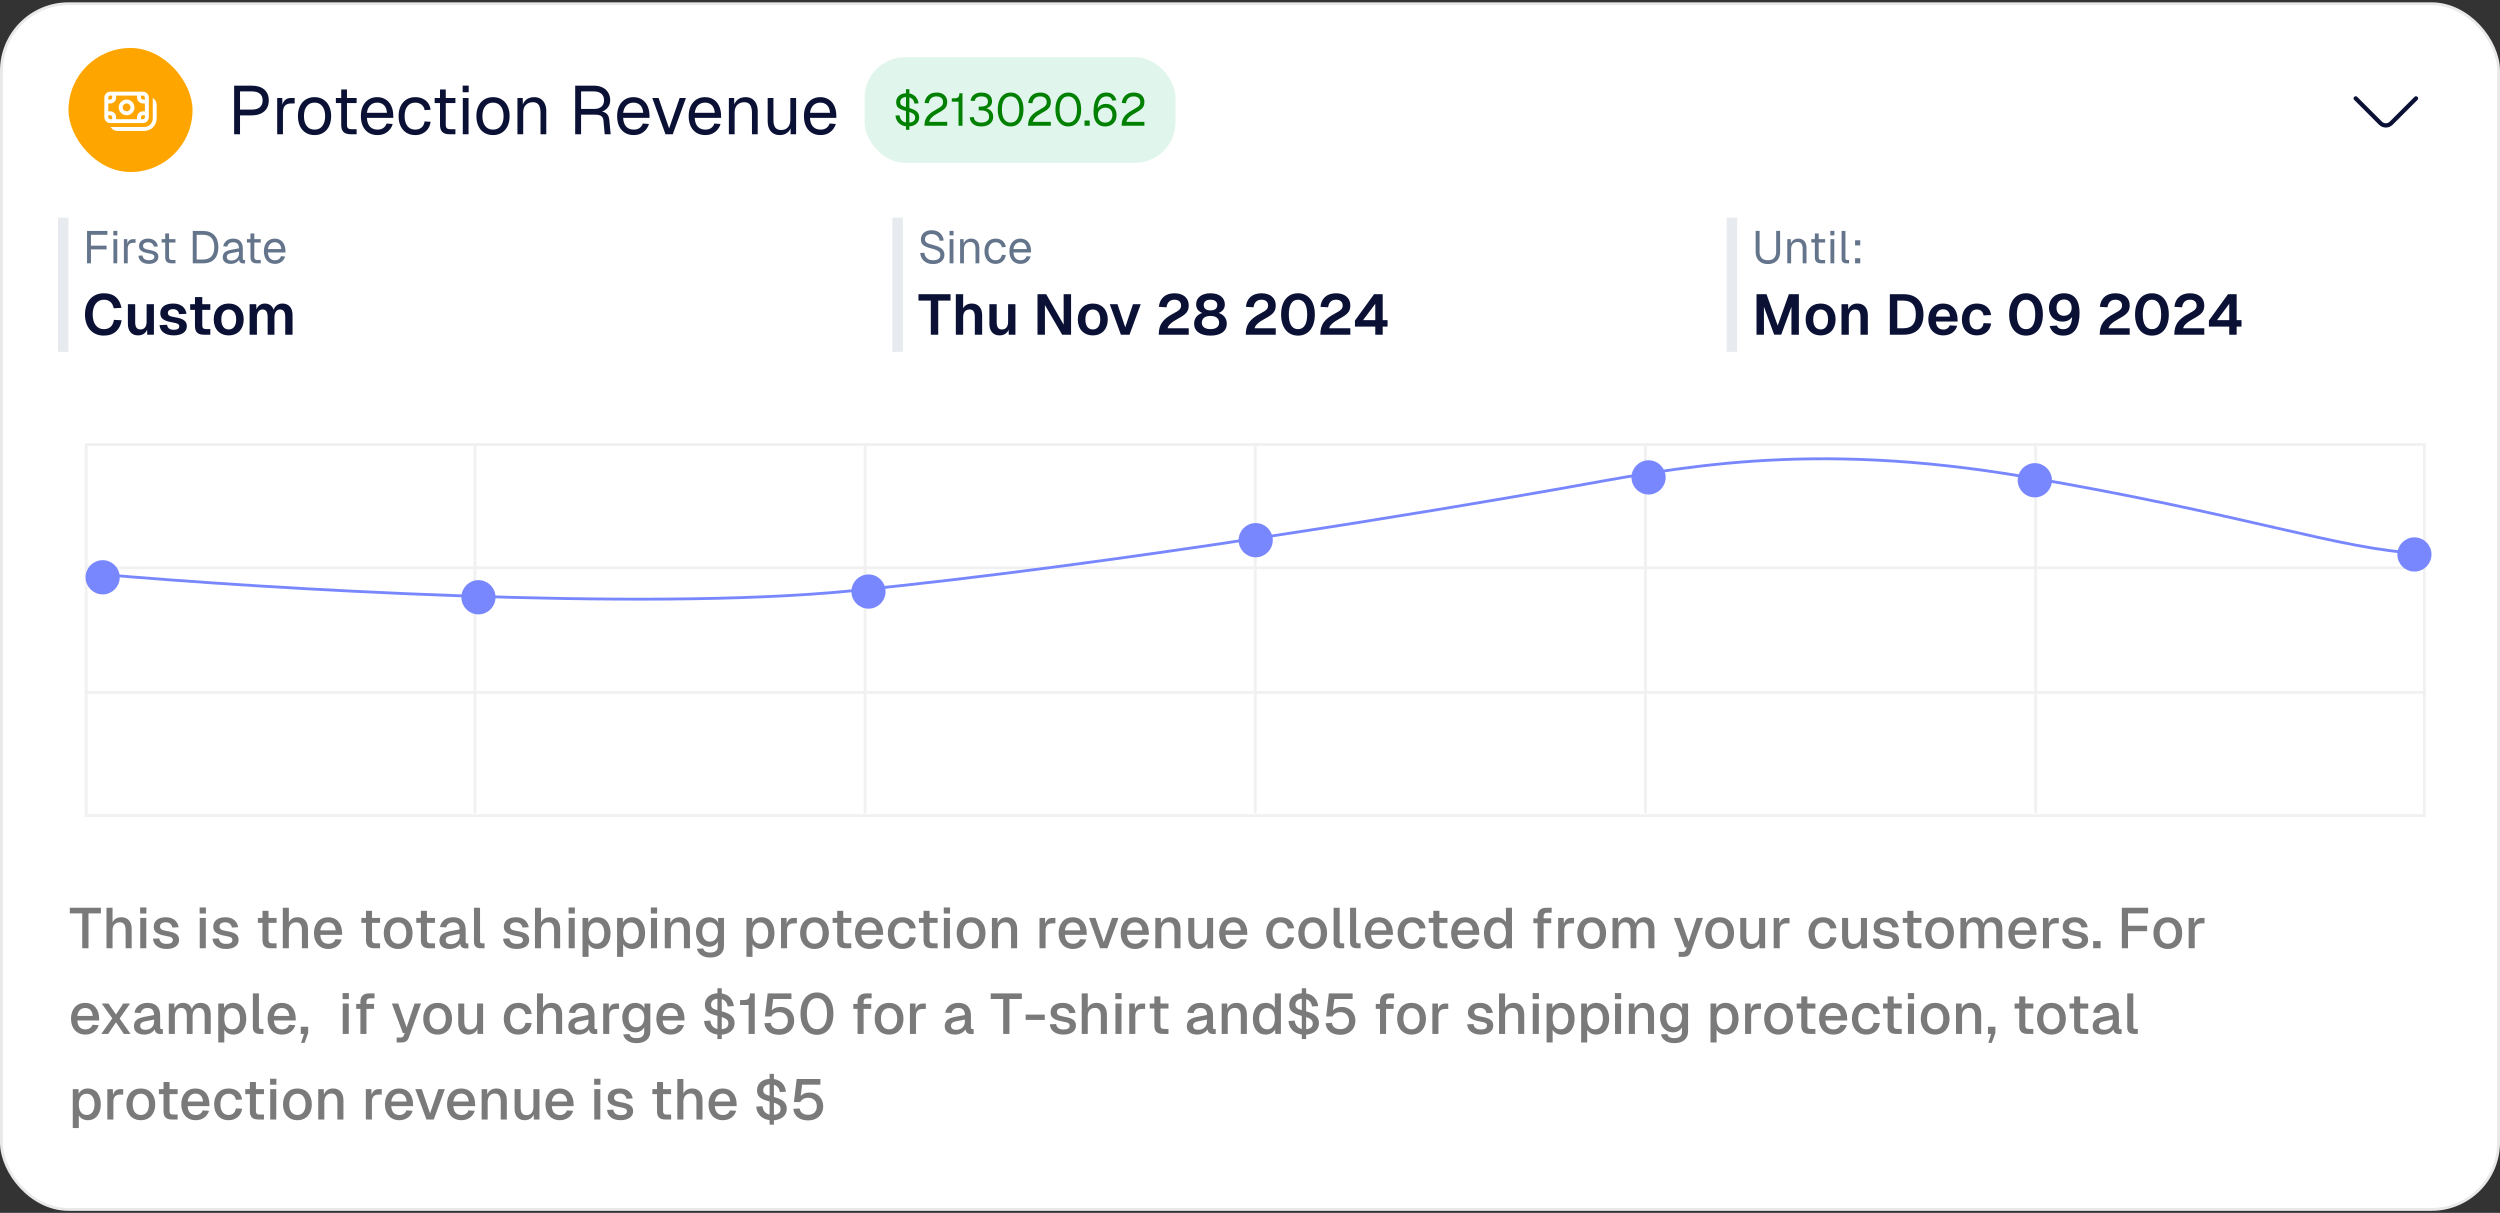 <svg xmlns="http://www.w3.org/2000/svg" width="876" height="425" viewBox="0 0 876 425" fill="none"><rect x="0" y="0" width="876" height="425" fill="#333333" stroke="none"/><rect x="0.5" y="1.316" width="875" height="422.463" rx="23.5" fill="white"></rect><rect x="0.5" y="1.316" width="875" height="422.463" rx="23.5" stroke="#E9E9E9"></rect><rect x="24" y="16.816" width="43.463" height="43.463" rx="21.732" fill="#FFA500"></rect><path d="M44.357 34.881C42.838 34.881 41.607 36.112 41.607 37.631C41.607 39.15 42.838 40.381 44.357 40.381C45.875 40.381 47.107 39.15 47.107 37.631C47.107 36.112 45.875 34.881 44.357 34.881ZM42.982 37.631C42.982 36.871 43.597 36.256 44.357 36.256C45.116 36.256 45.732 36.871 45.732 37.631C45.732 38.39 45.116 39.006 44.357 39.006C43.597 39.006 42.982 38.39 42.982 37.631ZM36.565 34.193C36.565 33.054 37.488 32.131 38.627 32.131H50.086C51.225 32.131 52.148 33.054 52.148 34.193V41.068C52.148 42.207 51.225 43.131 50.086 43.131H38.627C37.488 43.131 36.565 42.207 36.565 41.068V34.193ZM38.627 33.506C38.248 33.506 37.94 33.814 37.94 34.193V34.881H38.627C39.007 34.881 39.315 34.573 39.315 34.193V33.506H38.627ZM37.94 39.006H38.627C39.767 39.006 40.69 39.929 40.69 41.068V41.756H48.023V41.068C48.023 39.929 48.947 39.006 50.086 39.006H50.773V36.256H50.086C48.947 36.256 48.023 35.332 48.023 34.193V33.506H40.69V34.193C40.69 35.332 39.767 36.256 38.627 36.256H37.94V39.006ZM50.773 34.881V34.193C50.773 33.814 50.465 33.506 50.086 33.506H49.398V34.193C49.398 34.573 49.706 34.881 50.086 34.881H50.773ZM50.773 40.381H50.086C49.706 40.381 49.398 40.689 49.398 41.068V41.756H50.086C50.465 41.756 50.773 41.448 50.773 41.068V40.381ZM37.94 41.068C37.94 41.448 38.248 41.756 38.627 41.756H39.315V41.068C39.315 40.689 39.007 40.381 38.627 40.381H37.94V41.068ZM38.766 44.506C39.242 45.328 40.13 45.881 41.148 45.881H50.544C52.949 45.881 54.898 43.931 54.898 41.527V36.714C54.898 35.696 54.345 34.808 53.523 34.332V41.527C53.523 43.172 52.189 44.506 50.544 44.506H38.766Z" fill="white"></path><path d="M82.039 47.048V30.008H88.159C90.063 30.008 91.543 30.464 92.599 31.376C93.655 32.288 94.183 33.552 94.183 35.168C94.183 36.256 93.943 37.2 93.463 38C92.983 38.784 92.295 39.384 91.399 39.8C90.503 40.216 89.423 40.424 88.159 40.424H84.103V47.048H82.039ZM84.103 38.408H88.159C89.439 38.408 90.399 38.136 91.039 37.592C91.695 37.048 92.023 36.24 92.023 35.168C92.023 34.128 91.695 33.344 91.039 32.816C90.399 32.288 89.439 32.024 88.159 32.024H84.103V38.408ZM97.126 47.048V34.328H98.902L98.998 37.544L98.806 37.472C98.966 36.384 99.31 35.592 99.838 35.096C100.382 34.584 101.102 34.328 101.998 34.328H103.246V36.248H102.022C101.382 36.248 100.846 36.368 100.414 36.608C99.998 36.832 99.678 37.176 99.454 37.64C99.246 38.088 99.142 38.664 99.142 39.368V47.048H97.126ZM110.226 47.336C109.058 47.336 108.034 47.064 107.154 46.52C106.274 45.976 105.594 45.208 105.114 44.216C104.634 43.208 104.394 42.032 104.394 40.688C104.394 39.328 104.634 38.152 105.114 37.16C105.594 36.168 106.274 35.4 107.154 34.856C108.034 34.312 109.058 34.04 110.226 34.04C111.394 34.04 112.41 34.312 113.274 34.856C114.154 35.4 114.834 36.168 115.314 37.16C115.794 38.152 116.034 39.328 116.034 40.688C116.034 42.032 115.794 43.208 115.314 44.216C114.834 45.208 114.154 45.976 113.274 46.52C112.41 47.064 111.394 47.336 110.226 47.336ZM110.226 45.416C111.394 45.416 112.298 45 112.938 44.168C113.594 43.32 113.922 42.16 113.922 40.688C113.922 39.216 113.594 38.064 112.938 37.232C112.298 36.384 111.394 35.96 110.226 35.96C109.058 35.96 108.146 36.384 107.49 37.232C106.834 38.064 106.506 39.216 106.506 40.688C106.506 42.16 106.834 43.32 107.49 44.168C108.146 45 109.058 45.416 110.226 45.416ZM122.946 47.048C121.794 47.048 120.938 46.784 120.378 46.256C119.834 45.728 119.562 44.904 119.562 43.784V31.352H121.578V43.736C121.578 44.312 121.706 44.712 121.962 44.936C122.218 45.16 122.61 45.272 123.138 45.272H124.962V47.048H122.946ZM117.69 36.104V34.328H124.962V36.104H117.69ZM132.281 47.336C131.081 47.336 130.041 47.064 129.161 46.52C128.297 45.976 127.625 45.208 127.145 44.216C126.681 43.208 126.449 42.032 126.449 40.688C126.449 39.344 126.681 38.176 127.145 37.184C127.625 36.192 128.289 35.424 129.137 34.88C130.001 34.32 131.017 34.04 132.185 34.04C133.289 34.04 134.265 34.304 135.113 34.832C135.961 35.344 136.617 36.096 137.081 37.088C137.561 38.08 137.801 39.288 137.801 40.712V41.312H128.561C128.641 42.672 129.001 43.696 129.641 44.384C130.297 45.072 131.177 45.416 132.281 45.416C133.113 45.416 133.793 45.224 134.321 44.84C134.865 44.44 135.241 43.92 135.449 43.28L137.609 43.448C137.273 44.584 136.633 45.52 135.689 46.256C134.761 46.976 133.625 47.336 132.281 47.336ZM128.561 39.536H135.593C135.497 38.304 135.137 37.4 134.513 36.824C133.905 36.248 133.129 35.96 132.185 35.96C131.209 35.96 130.401 36.264 129.761 36.872C129.137 37.464 128.737 38.352 128.561 39.536ZM145.5 47.336C144.316 47.336 143.284 47.064 142.404 46.52C141.54 45.976 140.868 45.208 140.388 44.216C139.908 43.208 139.668 42.032 139.668 40.688C139.668 39.344 139.908 38.176 140.388 37.184C140.868 36.192 141.54 35.424 142.404 34.88C143.284 34.32 144.316 34.04 145.5 34.04C146.476 34.04 147.34 34.216 148.092 34.568C148.86 34.904 149.484 35.4 149.964 36.056C150.444 36.712 150.756 37.512 150.9 38.456L148.788 38.6C148.644 37.752 148.276 37.104 147.684 36.656C147.092 36.192 146.364 35.96 145.5 35.96C144.332 35.96 143.42 36.384 142.764 37.232C142.108 38.064 141.78 39.216 141.78 40.688C141.78 42.16 142.108 43.32 142.764 44.168C143.42 45 144.332 45.416 145.5 45.416C146.364 45.416 147.092 45.176 147.684 44.696C148.276 44.216 148.644 43.496 148.788 42.536L150.9 42.68C150.756 43.624 150.444 44.448 149.964 45.152C149.484 45.84 148.86 46.376 148.092 46.76C147.34 47.144 146.476 47.336 145.5 47.336ZM157.563 47.048C156.411 47.048 155.555 46.784 154.995 46.256C154.451 45.728 154.179 44.904 154.179 43.784V31.352H156.195V43.736C156.195 44.312 156.323 44.712 156.579 44.936C156.835 45.16 157.227 45.272 157.755 45.272H159.579V47.048H157.563ZM152.307 36.104V34.328H159.579V36.104H152.307ZM162.165 47.048V34.328H164.181V47.048H162.165ZM162.117 32.336V29.984H164.229V32.336H162.117ZM172.758 47.336C171.59 47.336 170.566 47.064 169.686 46.52C168.806 45.976 168.126 45.208 167.646 44.216C167.166 43.208 166.926 42.032 166.926 40.688C166.926 39.328 167.166 38.152 167.646 37.16C168.126 36.168 168.806 35.4 169.686 34.856C170.566 34.312 171.59 34.04 172.758 34.04C173.926 34.04 174.942 34.312 175.806 34.856C176.686 35.4 177.366 36.168 177.846 37.16C178.326 38.152 178.566 39.328 178.566 40.688C178.566 42.032 178.326 43.208 177.846 44.216C177.366 45.208 176.686 45.976 175.806 46.52C174.942 47.064 173.926 47.336 172.758 47.336ZM172.758 45.416C173.926 45.416 174.83 45 175.47 44.168C176.126 43.32 176.454 42.16 176.454 40.688C176.454 39.216 176.126 38.064 175.47 37.232C174.83 36.384 173.926 35.96 172.758 35.96C171.59 35.96 170.678 36.384 170.022 37.232C169.366 38.064 169.038 39.216 169.038 40.688C169.038 42.16 169.366 43.32 170.022 44.168C170.678 45 171.59 45.416 172.758 45.416ZM181.313 47.048V34.328H183.161L183.233 37.568L182.993 37.352C183.153 36.6 183.433 35.984 183.833 35.504C184.233 35.008 184.713 34.64 185.273 34.4C185.849 34.16 186.465 34.04 187.121 34.04C188.097 34.04 188.897 34.256 189.521 34.688C190.161 35.12 190.633 35.704 190.937 36.44C191.257 37.16 191.417 37.968 191.417 38.864V47.048H189.401V39.44C189.401 38.656 189.305 38 189.113 37.472C188.937 36.928 188.649 36.52 188.249 36.248C187.849 35.96 187.329 35.816 186.689 35.816C185.713 35.816 184.905 36.128 184.265 36.752C183.641 37.36 183.329 38.256 183.329 39.44V47.048H181.313ZM201.546 47.048V30.008H208.002C209.202 30.008 210.234 30.216 211.098 30.632C211.962 31.048 212.626 31.648 213.09 32.432C213.57 33.2 213.81 34.112 213.81 35.168C213.81 35.936 213.626 36.624 213.258 37.232C212.906 37.824 212.45 38.296 211.89 38.648C211.33 39 210.746 39.192 210.138 39.224L209.994 39.008C211.034 39.008 211.85 39.248 212.442 39.728C213.05 40.208 213.402 40.976 213.498 42.032L213.978 47.048H211.89L211.458 42.248C211.394 41.544 211.138 41.024 210.69 40.688C210.258 40.352 209.546 40.184 208.554 40.184H203.61V47.048H201.546ZM203.61 38.168H208.266C209.306 38.168 210.13 37.904 210.738 37.376C211.346 36.848 211.65 36.096 211.65 35.12C211.65 34.128 211.338 33.368 210.714 32.84C210.09 32.296 209.186 32.024 208.002 32.024H203.61V38.168ZM222.07 47.336C220.87 47.336 219.83 47.064 218.95 46.52C218.086 45.976 217.414 45.208 216.934 44.216C216.47 43.208 216.238 42.032 216.238 40.688C216.238 39.344 216.47 38.176 216.934 37.184C217.414 36.192 218.078 35.424 218.926 34.88C219.79 34.32 220.806 34.04 221.974 34.04C223.078 34.04 224.054 34.304 224.902 34.832C225.75 35.344 226.406 36.096 226.87 37.088C227.35 38.08 227.59 39.288 227.59 40.712V41.312H218.35C218.43 42.672 218.79 43.696 219.43 44.384C220.086 45.072 220.966 45.416 222.07 45.416C222.902 45.416 223.582 45.224 224.11 44.84C224.654 44.44 225.03 43.92 225.238 43.28L227.398 43.448C227.062 44.584 226.422 45.52 225.478 46.256C224.55 46.976 223.414 47.336 222.07 47.336ZM218.35 39.536H225.382C225.286 38.304 224.926 37.4 224.302 36.824C223.694 36.248 222.918 35.96 221.974 35.96C220.998 35.96 220.19 36.264 219.55 36.872C218.926 37.464 218.526 38.352 218.35 39.536ZM233.186 47.048L228.554 34.328H230.762L234.458 44.984L238.154 34.328H240.362L235.73 47.048H233.186ZM247.148 47.336C245.948 47.336 244.908 47.064 244.028 46.52C243.164 45.976 242.492 45.208 242.012 44.216C241.548 43.208 241.316 42.032 241.316 40.688C241.316 39.344 241.548 38.176 242.012 37.184C242.492 36.192 243.156 35.424 244.004 34.88C244.868 34.32 245.884 34.04 247.052 34.04C248.156 34.04 249.132 34.304 249.98 34.832C250.828 35.344 251.484 36.096 251.948 37.088C252.428 38.08 252.668 39.288 252.668 40.712V41.312H243.428C243.508 42.672 243.868 43.696 244.508 44.384C245.164 45.072 246.044 45.416 247.148 45.416C247.98 45.416 248.66 45.224 249.188 44.84C249.732 44.44 250.108 43.92 250.316 43.28L252.476 43.448C252.14 44.584 251.5 45.52 250.556 46.256C249.628 46.976 248.492 47.336 247.148 47.336ZM243.428 39.536H250.46C250.364 38.304 250.004 37.4 249.38 36.824C248.772 36.248 247.996 35.96 247.052 35.96C246.076 35.96 245.268 36.264 244.628 36.872C244.004 37.464 243.604 38.352 243.428 39.536ZM255.399 47.048V34.328H257.247L257.319 37.568L257.079 37.352C257.239 36.6 257.519 35.984 257.919 35.504C258.319 35.008 258.799 34.64 259.359 34.4C259.935 34.16 260.551 34.04 261.207 34.04C262.183 34.04 262.983 34.256 263.607 34.688C264.247 35.12 264.719 35.704 265.023 36.44C265.343 37.16 265.503 37.968 265.503 38.864V47.048H263.487V39.44C263.487 38.656 263.391 38 263.199 37.472C263.023 36.928 262.735 36.52 262.335 36.248C261.935 35.96 261.415 35.816 260.775 35.816C259.799 35.816 258.991 36.128 258.351 36.752C257.727 37.36 257.415 38.256 257.415 39.44V47.048H255.399ZM273.169 47.336C271.905 47.336 270.889 46.912 270.121 46.064C269.369 45.2 268.993 44.016 268.993 42.512V34.328H271.009V41.96C271.009 43.192 271.225 44.104 271.657 44.696C272.105 45.272 272.785 45.56 273.697 45.56C274.705 45.56 275.497 45.24 276.073 44.6C276.649 43.944 276.937 43.048 276.937 41.912V34.328H278.953V47.048H277.033V43.904L277.345 44.072C277.089 45.112 276.601 45.92 275.881 46.496C275.161 47.056 274.257 47.336 273.169 47.336ZM287.531 47.336C286.331 47.336 285.291 47.064 284.411 46.52C283.547 45.976 282.875 45.208 282.395 44.216C281.931 43.208 281.699 42.032 281.699 40.688C281.699 39.344 281.931 38.176 282.395 37.184C282.875 36.192 283.539 35.424 284.387 34.88C285.251 34.32 286.267 34.04 287.435 34.04C288.539 34.04 289.515 34.304 290.363 34.832C291.211 35.344 291.867 36.096 292.331 37.088C292.811 38.08 293.051 39.288 293.051 40.712V41.312H283.811C283.891 42.672 284.251 43.696 284.891 44.384C285.547 45.072 286.427 45.416 287.531 45.416C288.363 45.416 289.043 45.224 289.571 44.84C290.115 44.44 290.491 43.92 290.699 43.28L292.859 43.448C292.523 44.584 291.883 45.52 290.939 46.256C290.011 46.976 288.875 47.336 287.531 47.336ZM283.811 39.536H290.843C290.747 38.304 290.387 37.4 289.763 36.824C289.155 36.248 288.379 35.96 287.435 35.96C286.459 35.96 285.651 36.264 285.011 36.872C284.387 37.464 283.987 38.352 283.811 39.536Z" fill="#0A1135"></path><rect x="302.968" y="20.048" width="108.92" height="37" rx="14.19" fill="#13B56A" fill-opacity="0.13"></rect><path d="M317.457 45.488V31.248H318.641V45.488H317.457ZM318.177 44.304C317.324 44.304 316.577 44.144 315.937 43.824C315.308 43.493 314.806 43.045 314.433 42.48C314.06 41.904 313.841 41.242 313.777 40.496L315.185 40.4C315.26 40.955 315.42 41.424 315.665 41.808C315.921 42.192 316.257 42.485 316.673 42.688C317.1 42.88 317.612 42.976 318.209 42.976C318.732 42.976 319.174 42.912 319.537 42.784C319.91 42.645 320.193 42.448 320.385 42.192C320.577 41.925 320.673 41.605 320.673 41.232C320.673 40.88 320.593 40.571 320.433 40.304C320.273 40.037 319.964 39.792 319.505 39.568C319.046 39.344 318.374 39.125 317.489 38.912C316.636 38.688 315.953 38.448 315.441 38.192C314.929 37.925 314.561 37.605 314.337 37.232C314.124 36.848 314.017 36.379 314.017 35.824C314.017 35.205 314.166 34.661 314.465 34.192C314.764 33.712 315.185 33.339 315.729 33.072C316.284 32.805 316.945 32.672 317.713 32.672C318.524 32.672 319.222 32.827 319.809 33.136C320.396 33.434 320.86 33.85 321.201 34.384C321.553 34.917 321.772 35.525 321.857 36.208L320.433 36.304C320.38 35.856 320.241 35.456 320.017 35.104C319.793 34.752 319.484 34.48 319.089 34.288C318.705 34.085 318.236 33.984 317.681 33.984C316.988 33.984 316.438 34.149 316.033 34.48C315.628 34.81 315.425 35.242 315.425 35.776C315.425 36.117 315.505 36.405 315.665 36.64C315.825 36.864 316.113 37.061 316.529 37.232C316.956 37.403 317.558 37.584 318.337 37.776C319.265 38.011 320.001 38.288 320.545 38.608C321.1 38.917 321.494 39.285 321.729 39.712C321.964 40.128 322.081 40.602 322.081 41.136C322.081 41.776 321.91 42.336 321.569 42.816C321.238 43.285 320.78 43.653 320.193 43.92C319.606 44.176 318.934 44.304 318.177 44.304ZM323.919 44.048C323.919 43.248 324.042 42.528 324.287 41.888C324.543 41.237 324.986 40.618 325.615 40.032C326.255 39.445 327.141 38.853 328.271 38.256C328.794 37.978 329.215 37.722 329.535 37.488C329.855 37.253 330.09 37.002 330.239 36.736C330.389 36.469 330.463 36.144 330.463 35.76C330.463 35.365 330.378 35.024 330.207 34.736C330.037 34.437 329.781 34.203 329.439 34.032C329.109 33.861 328.693 33.776 328.191 33.776C327.391 33.776 326.757 33.984 326.287 34.4C325.829 34.816 325.541 35.408 325.423 36.176L323.983 36.08C324.111 34.971 324.538 34.085 325.263 33.424C325.989 32.763 326.965 32.432 328.191 32.432C328.97 32.432 329.637 32.571 330.191 32.848C330.746 33.125 331.167 33.514 331.455 34.016C331.754 34.507 331.903 35.077 331.903 35.728C331.903 36.304 331.807 36.805 331.615 37.232C331.423 37.648 331.098 38.037 330.639 38.4C330.191 38.763 329.573 39.152 328.783 39.568C327.759 40.112 326.981 40.661 326.447 41.216C325.925 41.77 325.647 42.267 325.615 42.704H331.903V44.048H323.919ZM335.874 44.048V35.632H333.506V34.448H334.466C334.882 34.448 335.212 34.395 335.458 34.288C335.714 34.181 335.895 34 336.002 33.744C336.108 33.488 336.162 33.136 336.162 32.688H337.25V44.048H335.874ZM343.822 44.304C342.564 44.304 341.593 44.011 340.91 43.424C340.228 42.827 339.86 42.059 339.806 41.12L341.23 41.024C341.294 41.717 341.561 42.213 342.03 42.512C342.51 42.81 343.108 42.96 343.822 42.96C344.313 42.96 344.766 42.896 345.182 42.768C345.598 42.629 345.934 42.41 346.19 42.112C346.446 41.803 346.574 41.392 346.574 40.88C346.574 40.123 346.324 39.568 345.822 39.216C345.321 38.864 344.66 38.688 343.838 38.688H342.942V37.344H343.838C344.51 37.344 345.065 37.211 345.502 36.944C345.95 36.677 346.174 36.218 346.174 35.568C346.174 34.981 345.982 34.538 345.598 34.24C345.225 33.931 344.66 33.776 343.902 33.776C343.156 33.776 342.59 33.92 342.206 34.208C341.833 34.496 341.609 34.891 341.534 35.392L340.094 35.296C340.201 34.443 340.58 33.755 341.23 33.232C341.881 32.699 342.772 32.432 343.902 32.432C344.67 32.432 345.332 32.56 345.886 32.816C346.441 33.061 346.868 33.413 347.166 33.872C347.465 34.331 347.614 34.874 347.614 35.504C347.614 36.208 347.39 36.779 346.942 37.216C346.505 37.642 345.854 37.936 344.99 38.096V37.808C345.918 37.914 346.654 38.245 347.198 38.8C347.742 39.355 348.014 40.048 348.014 40.88C348.014 41.605 347.833 42.224 347.47 42.736C347.118 43.248 346.628 43.637 345.998 43.904C345.369 44.17 344.644 44.304 343.822 44.304ZM354.115 44.304C353.198 44.304 352.403 44.064 351.731 43.584C351.059 43.104 350.536 42.421 350.163 41.536C349.8 40.651 349.619 39.6 349.619 38.384C349.619 37.168 349.8 36.117 350.163 35.232C350.536 34.336 351.059 33.648 351.731 33.168C352.403 32.677 353.198 32.432 354.115 32.432C355.043 32.432 355.843 32.677 356.515 33.168C357.187 33.648 357.704 34.331 358.067 35.216C358.44 36.101 358.627 37.157 358.627 38.384C358.627 39.6 358.44 40.651 358.067 41.536C357.704 42.421 357.187 43.104 356.515 43.584C355.843 44.064 355.043 44.304 354.115 44.304ZM354.115 42.96C355.096 42.96 355.854 42.565 356.387 41.776C356.92 40.976 357.187 39.845 357.187 38.384C357.187 37.403 357.064 36.571 356.819 35.888C356.584 35.194 356.238 34.672 355.779 34.32C355.331 33.957 354.776 33.776 354.115 33.776C353.464 33.776 352.91 33.957 352.451 34.32C352.003 34.672 351.656 35.194 351.411 35.888C351.176 36.571 351.059 37.403 351.059 38.384C351.059 39.845 351.326 40.976 351.859 41.776C352.392 42.565 353.144 42.96 354.115 42.96ZM360.232 44.048C360.232 43.248 360.355 42.528 360.6 41.888C360.856 41.237 361.299 40.618 361.928 40.032C362.568 39.445 363.453 38.853 364.584 38.256C365.107 37.978 365.528 37.722 365.848 37.488C366.168 37.253 366.403 37.002 366.552 36.736C366.701 36.469 366.776 36.144 366.776 35.76C366.776 35.365 366.691 35.024 366.52 34.736C366.349 34.437 366.093 34.203 365.752 34.032C365.421 33.861 365.005 33.776 364.504 33.776C363.704 33.776 363.069 33.984 362.6 34.4C362.141 34.816 361.853 35.408 361.736 36.176L360.296 36.08C360.424 34.971 360.851 34.085 361.576 33.424C362.301 32.763 363.277 32.432 364.504 32.432C365.283 32.432 365.949 32.571 366.504 32.848C367.059 33.125 367.48 33.514 367.768 34.016C368.067 34.507 368.216 35.077 368.216 35.728C368.216 36.304 368.12 36.805 367.928 37.232C367.736 37.648 367.411 38.037 366.952 38.4C366.504 38.763 365.885 39.152 365.096 39.568C364.072 40.112 363.293 40.661 362.76 41.216C362.237 41.77 361.96 42.267 361.928 42.704H368.216V44.048H360.232ZM374.318 44.304C373.401 44.304 372.606 44.064 371.934 43.584C371.262 43.104 370.739 42.421 370.366 41.536C370.003 40.651 369.822 39.6 369.822 38.384C369.822 37.168 370.003 36.117 370.366 35.232C370.739 34.336 371.262 33.648 371.934 33.168C372.606 32.677 373.401 32.432 374.318 32.432C375.246 32.432 376.046 32.677 376.718 33.168C377.39 33.648 377.907 34.331 378.27 35.216C378.643 36.101 378.83 37.157 378.83 38.384C378.83 39.6 378.643 40.651 378.27 41.536C377.907 42.421 377.39 43.104 376.718 43.584C376.046 44.064 375.246 44.304 374.318 44.304ZM374.318 42.96C375.299 42.96 376.057 42.565 376.59 41.776C377.123 40.976 377.39 39.845 377.39 38.384C377.39 37.403 377.267 36.571 377.022 35.888C376.787 35.194 376.441 34.672 375.982 34.32C375.534 33.957 374.979 33.776 374.318 33.776C373.667 33.776 373.113 33.957 372.654 34.32C372.206 34.672 371.859 35.194 371.614 35.888C371.379 36.571 371.262 37.403 371.262 38.384C371.262 39.845 371.529 40.976 372.062 41.776C372.595 42.565 373.347 42.96 374.318 42.96ZM380.023 44.048V42.24H381.831V44.048H380.023ZM387.217 44.304C386.364 44.304 385.633 44.112 385.025 43.728C384.428 43.333 383.969 42.757 383.649 42C383.34 41.242 383.185 40.325 383.185 39.248C383.185 38.309 383.26 37.429 383.409 36.608C383.569 35.786 383.82 35.066 384.161 34.448C384.513 33.819 384.972 33.328 385.537 32.976C386.113 32.613 386.822 32.432 387.665 32.432C388.678 32.432 389.462 32.682 390.017 33.184C390.572 33.675 390.961 34.32 391.185 35.12L389.745 35.248C389.617 34.8 389.393 34.443 389.073 34.176C388.764 33.909 388.294 33.776 387.665 33.776C386.726 33.776 385.985 34.176 385.441 34.976C384.908 35.776 384.625 36.986 384.593 38.608L384.305 38.544C384.422 38.16 384.625 37.808 384.913 37.488C385.212 37.157 385.574 36.896 386.001 36.704C386.438 36.501 386.929 36.4 387.473 36.4C388.22 36.4 388.876 36.56 389.441 36.88C390.006 37.2 390.444 37.653 390.753 38.24C391.073 38.816 391.233 39.493 391.233 40.272C391.233 41.104 391.062 41.824 390.721 42.432C390.38 43.029 389.905 43.493 389.297 43.824C388.7 44.144 388.006 44.304 387.217 44.304ZM387.249 42.96C387.996 42.96 388.604 42.725 389.073 42.256C389.553 41.776 389.793 41.114 389.793 40.272C389.793 39.749 389.692 39.296 389.489 38.912C389.286 38.528 389.004 38.234 388.641 38.032C388.278 37.819 387.857 37.712 387.377 37.712C386.865 37.712 386.406 37.819 386.001 38.032C385.596 38.234 385.276 38.528 385.041 38.912C384.806 39.296 384.689 39.749 384.689 40.272C384.689 40.794 384.79 41.258 384.993 41.664C385.206 42.069 385.505 42.389 385.889 42.624C386.273 42.848 386.726 42.96 387.249 42.96ZM393.013 44.048C393.013 43.248 393.136 42.528 393.381 41.888C393.637 41.237 394.08 40.618 394.709 40.032C395.349 39.445 396.235 38.853 397.365 38.256C397.888 37.978 398.309 37.722 398.629 37.488C398.949 37.253 399.184 37.002 399.333 36.736C399.483 36.469 399.557 36.144 399.557 35.76C399.557 35.365 399.472 35.024 399.301 34.736C399.131 34.437 398.875 34.203 398.533 34.032C398.203 33.861 397.787 33.776 397.285 33.776C396.485 33.776 395.851 33.984 395.381 34.4C394.923 34.816 394.635 35.408 394.517 36.176L393.077 36.08C393.205 34.971 393.632 34.085 394.357 33.424C395.083 32.763 396.059 32.432 397.285 32.432C398.064 32.432 398.731 32.571 399.285 32.848C399.84 33.125 400.261 33.514 400.549 34.016C400.848 34.507 400.997 35.077 400.997 35.728C400.997 36.304 400.901 36.805 400.709 37.232C400.517 37.648 400.192 38.037 399.733 38.4C399.285 38.763 398.667 39.152 397.877 39.568C396.853 40.112 396.075 40.661 395.541 41.216C395.019 41.77 394.741 42.267 394.709 42.704H400.997V44.048H393.013Z" fill="#008000"></path><path d="M846.56 34.48L837.867 43.174C836.84 44.2 835.16 44.2 834.133 43.174L825.44 34.48" stroke="#0A1135" stroke-width="1.5" stroke-miterlimit="10" stroke-linecap="round" stroke-linejoin="round"></path><line x1="22.16" y1="123.28" x2="22.16" y2="76.28" stroke="#E7EAEE" stroke-width="3.681"></line><path d="M30.497 92.28V80.92H37.633V82.264H31.873V86.072H37.345V87.384H31.873V92.28H30.497ZM39.71 82.472V80.904H41.118V82.472H39.71ZM39.742 92.28V83.8H41.086V92.28H39.742ZM43.414 92.28V83.8H44.598L44.646 85.368C44.95 84.296 45.622 83.8 46.662 83.8H47.494V85.08H46.678C45.398 85.08 44.758 85.768 44.758 87.16V92.28H43.414ZM52.175 92.472C49.903 92.472 48.639 91.272 48.511 89.608L49.919 89.512C50.079 90.536 50.735 91.192 52.175 91.192C53.327 91.192 54.079 90.84 54.079 90.008C54.079 89.336 53.743 89.048 51.919 88.728C49.487 88.296 48.719 87.544 48.719 86.2C48.719 84.696 49.871 83.608 51.919 83.608C53.983 83.608 55.071 84.856 55.327 86.328L53.919 86.424C53.727 85.528 53.055 84.888 51.903 84.888C50.687 84.888 50.127 85.416 50.127 86.136C50.127 86.968 50.671 87.288 52.175 87.544C54.767 87.992 55.487 88.664 55.487 90.008C55.487 91.576 54.047 92.472 52.175 92.472ZM60.143 92.28C58.607 92.28 57.887 91.608 57.887 90.104V84.984H56.639V83.8H57.887V81.816H59.231V83.8H61.487V84.984H59.231V90.072C59.231 90.84 59.567 91.096 60.271 91.096H61.487V92.28H60.143ZM67.544 92.28V80.92H71.064C74.552 80.92 76.52 82.968 76.52 86.616C76.52 90.248 74.6 92.28 71.16 92.28H67.544ZM68.92 90.936H71.064C73.736 90.936 75.08 89.496 75.08 86.616C75.08 83.704 73.736 82.264 71.064 82.264H68.92V90.936ZM80.922 92.472C79.162 92.472 78.058 91.624 78.058 90.168C78.058 88.728 78.874 87.928 80.73 87.576L83.738 87.016C83.738 85.592 83.066 84.888 81.722 84.888C80.538 84.888 79.882 85.432 79.626 86.408L78.202 86.296C78.522 84.696 79.802 83.608 81.722 83.608C83.898 83.608 85.082 84.92 85.082 87.064V90.568C85.082 90.952 85.21 91.096 85.53 91.096H85.866V92.28C85.77 92.296 85.562 92.312 85.354 92.312C84.33 92.312 83.866 91.912 83.754 90.968C83.338 91.848 82.17 92.472 80.922 92.472ZM81.05 91.288C82.746 91.288 83.738 90.2 83.738 88.792V88.184L80.986 88.696C79.834 88.904 79.466 89.336 79.466 90.04C79.466 90.84 80.058 91.288 81.05 91.288ZM90.018 92.28C88.482 92.28 87.762 91.608 87.762 90.104V84.984H86.514V83.8H87.762V81.816H89.106V83.8H91.362V84.984H89.106V90.072C89.106 90.84 89.442 91.096 90.146 91.096H91.362V92.28H90.018ZM96.352 92.472C93.952 92.472 92.464 90.728 92.464 88.04C92.464 85.352 93.952 83.608 96.288 83.608C98.496 83.608 100.032 85.208 100.032 88.056V88.456H93.872C93.968 90.28 94.88 91.192 96.352 91.192C97.456 91.192 98.176 90.632 98.464 89.768L99.904 89.88C99.456 91.4 98.144 92.472 96.352 92.472ZM93.872 87.272H98.56C98.432 85.64 97.536 84.888 96.288 84.888C94.976 84.888 94.096 85.704 93.872 87.272Z" fill="#64748B"></path><path d="M36.358 117.6C32.498 117.6 29.777 114.84 29.777 110.2C29.777 105.64 32.398 102.76 36.398 102.76C40.017 102.76 41.958 104.66 42.557 107.88L39.837 108.02C39.498 106.16 38.358 105.02 36.398 105.02C33.977 105.02 32.477 107.04 32.477 110.2C32.477 113.4 34.017 115.34 36.377 115.34C38.477 115.34 39.597 114.12 39.917 112.08L42.638 112.22C42.078 115.56 39.958 117.6 36.358 117.6ZM48.33 117.52C46.15 117.52 44.81 116.02 44.81 113.48V106.6H47.37V112.84C47.37 114.64 47.95 115.44 49.19 115.44C50.57 115.44 51.37 114.5 51.37 112.74V106.6H53.93V117.28H51.59L51.55 115.54C50.99 116.84 49.89 117.52 48.33 117.52ZM60.889 117.52C57.729 117.52 56.069 116.02 55.909 113.92L58.529 113.8C58.709 114.92 59.409 115.56 60.889 115.56C62.089 115.56 62.809 115.2 62.809 114.36C62.809 113.64 62.449 113.32 60.469 112.98C57.189 112.42 56.169 111.54 56.169 109.72C56.169 107.74 57.729 106.36 60.689 106.36C63.569 106.36 65.049 107.9 65.349 109.96L62.749 110.08C62.569 109 61.849 108.32 60.669 108.32C59.449 108.32 58.829 108.86 58.829 109.64C58.829 110.5 59.389 110.84 61.009 111.1C64.369 111.62 65.469 112.54 65.469 114.32C65.469 116.38 63.609 117.52 60.889 117.52ZM71.414 117.28C69.294 117.28 68.314 116.34 68.314 114.22V108.58H66.634V106.6H68.314V104.1H70.874V106.6H73.694V108.58H70.874V113.98C70.874 114.98 71.294 115.3 72.194 115.3H73.694V117.28H71.414ZM80.154 117.52C76.974 117.52 74.894 115.32 74.894 111.94C74.894 108.56 76.974 106.36 80.154 106.36C83.314 106.36 85.394 108.56 85.394 111.94C85.394 115.32 83.314 117.52 80.154 117.52ZM80.154 115.44C81.794 115.44 82.754 114.16 82.754 111.94C82.754 109.74 81.794 108.44 80.154 108.44C78.494 108.44 77.554 109.74 77.554 111.94C77.554 114.16 78.494 115.44 80.154 115.44ZM87.466 117.28V106.6H89.786L89.846 108.38C90.386 107.1 91.466 106.36 92.786 106.36C94.346 106.36 95.426 107.18 95.886 108.56C96.366 107.14 97.466 106.36 98.946 106.36C101.146 106.36 102.506 107.78 102.506 110.42V117.28H99.946V111.08C99.946 109.32 99.366 108.44 98.126 108.44C96.906 108.44 96.166 109.44 96.166 111.16V117.28H93.786V111.16C93.786 109.42 93.306 108.44 92.006 108.44C90.786 108.44 90.026 109.46 90.026 111.16V117.28H87.466Z" fill="#0A1135"></path><line x1="314.518" y1="123.28" x2="314.518" y2="76.28" stroke="#E7EAEE" stroke-width="3.681"></line><path d="M326.941 92.536C324.317 92.536 322.637 90.952 322.445 88.648L323.885 88.552C324.109 90.248 325.149 91.192 326.973 91.192C328.557 91.192 329.485 90.568 329.485 89.4C329.485 88.344 328.957 87.704 326.237 87.032C323.613 86.376 322.685 85.592 322.685 83.896C322.685 81.992 324.125 80.664 326.461 80.664C328.957 80.664 330.429 82.2 330.685 84.28L329.245 84.376C329.053 83 328.125 82.008 326.429 82.008C325.021 82.008 324.125 82.744 324.125 83.832C324.125 84.904 324.701 85.288 327.101 85.88C329.949 86.584 330.925 87.672 330.925 89.304C330.925 91.288 329.261 92.536 326.941 92.536ZM332.717 82.472V80.904H334.125V82.472H332.717ZM332.749 92.28V83.8H334.093V92.28H332.749ZM336.421 92.28V83.8H337.653L337.685 85.32C338.133 84.152 339.125 83.608 340.293 83.608C342.229 83.608 343.157 85.032 343.157 86.824V92.28H341.813V87.208C341.813 85.64 341.285 84.792 340.005 84.792C338.693 84.792 337.765 85.64 337.765 87.208V92.28H336.421ZM348.844 92.472C346.476 92.472 344.956 90.728 344.956 88.04C344.956 85.352 346.476 83.608 348.844 83.608C350.796 83.608 352.156 84.664 352.444 86.552L351.036 86.648C350.844 85.528 349.996 84.888 348.844 84.888C347.276 84.888 346.364 86.072 346.364 88.04C346.364 90.008 347.276 91.192 348.844 91.192C349.996 91.192 350.844 90.552 351.036 89.272L352.444 89.368C352.156 91.256 350.796 92.472 348.844 92.472ZM357.594 92.472C355.194 92.472 353.706 90.728 353.706 88.04C353.706 85.352 355.194 83.608 357.53 83.608C359.738 83.608 361.274 85.208 361.274 88.056V88.456H355.114C355.21 90.28 356.122 91.192 357.594 91.192C358.698 91.192 359.418 90.632 359.706 89.768L361.146 89.88C360.698 91.4 359.386 92.472 357.594 92.472ZM355.114 87.272H359.802C359.674 85.64 358.778 84.888 357.53 84.888C356.218 84.888 355.338 85.704 355.114 87.272Z" fill="#64748B"></path><path d="M326.155 117.28V105.34H321.835V103.08H333.075V105.34H328.755V117.28H326.155ZM334.924 117.28V103.08H337.484V108.02C338.064 106.9 339.204 106.36 340.524 106.36C342.884 106.36 344.144 108.04 344.144 110.42V117.28H341.584V111.04C341.584 109.3 341.004 108.44 339.764 108.44C338.364 108.44 337.484 109.36 337.484 111.1V117.28H334.924ZM350.202 117.52C348.022 117.52 346.682 116.02 346.682 113.48V106.6H349.242V112.84C349.242 114.64 349.822 115.44 351.062 115.44C352.442 115.44 353.242 114.5 353.242 112.74V106.6H355.802V117.28H353.462L353.422 115.54C352.862 116.84 351.762 117.52 350.202 117.52ZM363.542 117.28V103.08H366.582L372.702 113.76V103.08H375.302V117.28H372.182L366.142 106.9V117.28H363.542ZM382.924 117.52C379.744 117.52 377.664 115.32 377.664 111.94C377.664 108.56 379.744 106.36 382.924 106.36C386.084 106.36 388.164 108.56 388.164 111.94C388.164 115.32 386.084 117.52 382.924 117.52ZM382.924 115.44C384.564 115.44 385.524 114.16 385.524 111.94C385.524 109.74 384.564 108.44 382.924 108.44C381.264 108.44 380.324 109.74 380.324 111.94C380.324 114.16 381.264 115.44 382.924 115.44ZM392.767 117.28L388.867 106.6H391.567L394.287 114.7L396.987 106.6H399.707L395.787 117.28H392.767ZM406.032 117.28C406.032 113.84 407.312 111.86 411.212 109.82C413.152 108.8 413.852 108.24 413.852 107.04C413.852 105.86 413.072 105.02 411.552 105.02C409.932 105.02 408.972 105.96 408.752 107.68L406.072 107.52C406.352 104.56 408.312 102.76 411.552 102.76C414.692 102.76 416.532 104.48 416.532 107C416.532 109.18 415.512 110.2 412.732 111.68C410.372 112.94 409.232 114.14 409.152 115.02H416.532V117.28H406.032ZM424.144 117.6C420.704 117.6 418.424 116.16 418.424 113.4C418.424 111.54 419.524 110.22 421.264 109.66C419.944 109.14 419.124 108.12 419.124 106.66C419.124 104.38 420.964 102.76 424.144 102.76C427.324 102.76 429.184 104.38 429.184 106.66C429.184 108.14 428.364 109.14 427.004 109.66C428.764 110.22 429.864 111.54 429.864 113.4C429.864 116.16 427.584 117.6 424.144 117.6ZM424.144 108.76C425.644 108.76 426.524 108.14 426.524 106.88C426.524 105.74 425.684 105.02 424.144 105.02C422.604 105.02 421.784 105.74 421.784 106.88C421.784 108.14 422.644 108.76 424.144 108.76ZM424.144 115.32C425.984 115.32 427.184 114.56 427.184 113.06C427.184 111.64 426.144 110.7 424.144 110.7C422.164 110.7 421.124 111.64 421.124 113.06C421.124 114.56 422.304 115.32 424.144 115.32ZM436.521 117.28C436.521 113.84 437.801 111.86 441.701 109.82C443.641 108.8 444.341 108.24 444.341 107.04C444.341 105.86 443.561 105.02 442.041 105.02C440.421 105.02 439.461 105.96 439.241 107.68L436.561 107.52C436.841 104.56 438.801 102.76 442.041 102.76C445.181 102.76 447.021 104.48 447.021 107C447.021 109.18 446.001 110.2 443.221 111.68C440.861 112.94 439.721 114.14 439.641 115.02H447.021V117.28H436.521ZM454.818 117.6C451.178 117.6 448.898 114.76 448.898 110.2C448.898 105.62 451.178 102.76 454.818 102.76C458.458 102.76 460.718 105.62 460.718 110.2C460.718 114.76 458.458 117.6 454.818 117.6ZM454.818 115.34C456.898 115.34 458.038 113.56 458.038 110.2C458.038 106.84 456.898 105.02 454.818 105.02C452.738 105.02 451.598 106.84 451.598 110.2C451.598 113.56 452.738 115.34 454.818 115.34ZM462.653 117.28C462.653 113.84 463.933 111.86 467.833 109.82C469.773 108.8 470.473 108.24 470.473 107.04C470.473 105.86 469.693 105.02 468.173 105.02C466.553 105.02 465.593 105.96 465.373 107.68L462.693 107.52C462.973 104.56 464.933 102.76 468.173 102.76C471.313 102.76 473.153 104.48 473.153 107C473.153 109.18 472.133 110.2 469.353 111.68C466.993 112.94 465.853 114.14 465.773 115.02H473.153V117.28H462.653ZM481.897 117.28V114.44H474.777V112.32L481.477 103.08H484.497V112.18H486.197V114.44H484.497V117.28H481.897ZM477.617 112.18H481.897V106.46L477.617 112.18Z" fill="#0A1135"></path><line x1="606.877" y1="123.28" x2="606.877" y2="76.28" stroke="#E7EAEE" stroke-width="3.681"></line><path d="M619.473 92.536C616.833 92.536 615.185 90.904 615.185 88.312V80.904H616.561V88.312C616.561 90.152 617.617 91.192 619.473 91.192C621.313 91.192 622.369 90.152 622.369 88.312V80.904H623.745V88.312C623.745 90.904 622.097 92.536 619.473 92.536ZM626.264 92.28V83.8H627.496L627.528 85.32C627.976 84.152 628.968 83.608 630.136 83.608C632.072 83.608 633 85.032 633 86.824V92.28H631.656V87.208C631.656 85.64 631.128 84.792 629.848 84.792C628.536 84.792 627.608 85.64 627.608 87.208V92.28H626.264ZM638.181 92.28C636.645 92.28 635.925 91.608 635.925 90.104V84.984H634.677V83.8H635.925V81.816H637.269V83.8H639.525V84.984H637.269V90.072C637.269 90.84 637.605 91.096 638.309 91.096H639.525V92.28H638.181ZM641.357 82.472V80.904H642.765V82.472H641.357ZM641.389 92.28V83.8H642.733V92.28H641.389ZM646.96 92.28C645.968 92.28 645.296 91.8 645.296 90.68V80.92H646.64V90.568C646.64 90.92 646.816 91.096 647.168 91.096H647.904V92.28H646.96ZM650.019 85.992V84.184H651.827V85.992H650.019ZM650.019 92.28V90.472H651.827V92.28H650.019Z" fill="#64748B"></path><path d="M615.485 117.28V103.08H618.985L622.905 114.08L626.825 103.08H630.325V117.28H627.725V107.48L624.145 117.26H621.665L618.085 107.48V117.28H615.485ZM637.953 117.52C634.773 117.52 632.693 115.32 632.693 111.94C632.693 108.56 634.773 106.36 637.953 106.36C641.113 106.36 643.193 108.56 643.193 111.94C643.193 115.32 641.113 117.52 637.953 117.52ZM637.953 115.44C639.593 115.44 640.553 114.16 640.553 111.94C640.553 109.74 639.593 108.44 637.953 108.44C636.293 108.44 635.353 109.74 635.353 111.94C635.353 114.16 636.293 115.44 637.953 115.44ZM645.265 117.28V106.6H647.585L647.645 108.42C648.225 106.96 649.425 106.36 650.845 106.36C653.205 106.36 654.485 108.02 654.485 110.42V117.28H651.925V111.24C651.925 109.44 651.445 108.44 650.065 108.44C648.685 108.44 647.825 109.44 647.825 111.24V117.28H645.265ZM662.204 117.28V103.08H666.924C671.444 103.08 673.984 105.64 673.984 110.2C673.984 114.74 671.504 117.28 667.044 117.28H662.204ZM664.804 115.02H666.924C669.884 115.02 671.304 113.44 671.304 110.2C671.304 106.92 669.884 105.34 666.924 105.34H664.804V115.02ZM680.921 117.52C677.721 117.52 675.681 115.32 675.681 111.94C675.681 108.58 677.721 106.36 680.861 106.36C683.921 106.36 685.941 108.48 685.941 112.08V112.66H678.341C678.441 114.54 679.421 115.48 680.941 115.48C682.081 115.48 682.861 114.94 683.161 114L685.781 114.16C685.201 116.24 683.381 117.52 680.921 117.52ZM678.341 110.94H683.281C683.161 109.2 682.221 108.38 680.861 108.38C679.481 108.38 678.541 109.28 678.341 110.94ZM692.699 117.52C689.519 117.52 687.439 115.32 687.439 111.94C687.439 108.58 689.519 106.36 692.699 106.36C695.419 106.36 697.359 107.84 697.679 110.38L695.039 110.52C694.839 109.16 693.939 108.44 692.699 108.44C691.039 108.44 690.099 109.74 690.099 111.94C690.099 114.16 691.039 115.44 692.699 115.44C693.939 115.44 694.839 114.72 695.039 113.22L697.679 113.34C697.379 115.9 695.459 117.52 692.699 117.52ZM709.925 117.6C706.285 117.6 704.005 114.76 704.005 110.2C704.005 105.62 706.285 102.76 709.925 102.76C713.565 102.76 715.825 105.62 715.825 110.2C715.825 114.76 713.565 117.6 709.925 117.6ZM709.925 115.34C712.005 115.34 713.145 113.56 713.145 110.2C713.145 106.84 712.005 105.02 709.925 105.02C707.845 105.02 706.705 106.84 706.705 110.2C706.705 113.56 707.845 115.34 709.925 115.34ZM722.934 117.6C720.374 117.6 718.794 116.34 718.194 114.24L720.734 114.08C721.034 114.9 721.754 115.36 722.934 115.36C724.854 115.36 725.894 114.1 726.074 111.08C725.334 112.14 724.174 112.7 722.694 112.7C719.894 112.7 717.954 110.76 717.954 107.86C717.954 104.74 720.074 102.76 723.154 102.76C726.914 102.76 728.674 105.28 728.674 109.58C728.674 114.46 727.014 117.6 722.934 117.6ZM723.174 110.66C724.794 110.66 725.914 109.62 725.914 107.86C725.914 106.12 724.914 104.94 723.234 104.94C721.594 104.94 720.594 106.1 720.594 107.84C720.594 109.58 721.614 110.66 723.174 110.66ZM735.748 117.28C735.748 113.84 737.028 111.86 740.928 109.82C742.868 108.8 743.568 108.24 743.568 107.04C743.568 105.86 742.788 105.02 741.268 105.02C739.648 105.02 738.688 105.96 738.468 107.68L735.788 107.52C736.068 104.56 738.028 102.76 741.268 102.76C744.408 102.76 746.248 104.48 746.248 107C746.248 109.18 745.228 110.2 742.448 111.68C740.088 112.94 738.948 114.14 738.868 115.02H746.248V117.28H735.748ZM754.046 117.6C750.406 117.6 748.126 114.76 748.126 110.2C748.126 105.62 750.406 102.76 754.046 102.76C757.686 102.76 759.946 105.62 759.946 110.2C759.946 114.76 757.686 117.6 754.046 117.6ZM754.046 115.34C756.126 115.34 757.266 113.56 757.266 110.2C757.266 106.84 756.126 105.02 754.046 105.02C751.966 105.02 750.826 106.84 750.826 110.2C750.826 113.56 751.966 115.34 754.046 115.34ZM761.881 117.28C761.881 113.84 763.161 111.86 767.061 109.82C769.001 108.8 769.701 108.24 769.701 107.04C769.701 105.86 768.921 105.02 767.401 105.02C765.781 105.02 764.821 105.96 764.601 107.68L761.921 107.52C762.201 104.56 764.161 102.76 767.401 102.76C770.541 102.76 772.381 104.48 772.381 107C772.381 109.18 771.361 110.2 768.581 111.68C766.221 112.94 765.081 114.14 765.001 115.02H772.381V117.28H761.881ZM781.124 117.28V114.44H774.004V112.32L780.704 103.08H783.724V112.18H785.424V114.44H783.724V117.28H781.124ZM776.844 112.18H781.124V106.46L776.844 112.18Z" fill="#0A1135"></path><g clip-path="url(#clip0_32_3739)"><rect width="828" height="245" transform="translate(24 155.28)" fill="white"></rect><g clip-path="url(#clip1_32_3739)"><rect width="828" height="131" transform="translate(24 155.28)" fill="white"></rect><g clip-path="url(#clip2_32_3739)"><rect width="828" height="131" transform="translate(24 155.28)" fill="white"></rect><rect x="30.187" y="155.78" width="819.311" height="130" stroke="#F1F1F1"></rect><path d="M29.687 198.945H849.998" stroke="#F1F1F1"></path><path d="M29.687 242.615H849.998" stroke="#F1F1F1"></path><path d="M166.405 155.28L166.405 284.916" stroke="#F1F1F1"></path><path d="M303.117 155.28L303.117 284.916" stroke="#F1F1F1"></path><path d="M439.846 155.28L439.846 284.916" stroke="#F1F1F1"></path><path d="M576.57 155.28L576.57 284.916" stroke="#F1F1F1"></path><path d="M713.282 155.28L713.282 284.916" stroke="#F1F1F1"></path><path d="M35.391 201.256C92.382 206.221 224.711 214.329 298.103 207.048C389.844 197.946 506.605 178.364 546.915 171.192C587.225 164.021 633.096 154.092 709.546 167.055C785.997 180.018 820.747 192.706 847.157 193.809" stroke="#7987FF"></path><path d="M41.457 202.28C41.457 205.319 39 207.78 35.971 207.78C32.943 207.78 30.486 205.319 30.486 202.28C30.486 199.242 32.943 196.78 35.971 196.78C39 196.78 41.457 199.242 41.457 202.28Z" fill="#7987FF" stroke="#7987FF"></path><path d="M173.139 209.28C173.139 212.319 170.681 214.78 167.653 214.78C164.625 214.78 162.167 212.319 162.167 209.28C162.167 206.242 164.625 203.78 167.653 203.78C170.681 203.78 173.139 206.242 173.139 209.28Z" fill="#7987FF" stroke="#7987FF"></path><path d="M309.808 207.28C309.808 210.319 307.351 212.78 304.323 212.78C301.295 212.78 298.837 210.319 298.837 207.28C298.837 204.242 301.295 201.78 304.323 201.78C307.351 201.78 309.808 204.242 309.808 207.28Z" fill="#7987FF" stroke="#7987FF"></path><path d="M445.481 189.28C445.481 192.319 443.024 194.78 439.995 194.78C436.967 194.78 434.51 192.319 434.51 189.28C434.51 186.242 436.967 183.78 439.995 183.78C443.024 183.78 445.481 186.242 445.481 189.28Z" fill="#7987FF" stroke="#7987FF"></path><path d="M583.148 167.28C583.148 170.319 580.691 172.78 577.663 172.78C574.634 172.78 572.177 170.319 572.177 167.28C572.177 164.242 574.634 161.78 577.663 161.78C580.691 161.78 583.148 164.242 583.148 167.28Z" fill="#7987FF" stroke="#7987FF"></path><path d="M851.5 194.28C851.5 197.319 849.043 199.78 846.015 199.78C842.986 199.78 840.529 197.319 840.529 194.28C840.529 191.242 842.986 188.78 846.015 188.78C849.043 188.78 851.5 191.242 851.5 194.28Z" fill="#7987FF" stroke="#7987FF"></path><circle cx="713" cy="168.28" r="5.5" fill="#7987FF" stroke="#7987FF"></circle></g></g><path d="M28.82 332.28V320.06H24.46V318.08H35.36V320.06H31V332.28H28.82ZM37.316 332.28V318.08H39.436V323.18C39.996 321.96 41.156 321.4 42.556 321.4C44.876 321.4 46.136 323.06 46.136 325.44V332.28H44.016V326C44.016 324.1 43.356 323.18 41.996 323.18C40.436 323.18 39.436 324.18 39.436 326.04V332.28H37.316ZM49.093 320.1V317.98H51.293V320.1H49.093ZM49.133 332.28V321.64H51.253V332.28H49.133ZM58.391 332.52C55.391 332.52 53.77 331.02 53.611 328.92L55.81 328.82C55.99 330 56.751 330.74 58.391 330.74C59.711 330.74 60.55 330.34 60.55 329.4C60.55 328.62 60.151 328.28 58.011 327.92C54.85 327.36 53.87 326.44 53.87 324.7C53.87 322.76 55.37 321.4 58.13 321.4C60.85 321.4 62.291 322.96 62.59 324.9L60.41 325.02C60.211 323.92 59.431 323.18 58.111 323.18C56.73 323.18 56.071 323.78 56.071 324.62C56.071 325.56 56.711 325.94 58.45 326.22C61.751 326.76 62.751 327.64 62.751 329.38C62.751 331.38 60.931 332.52 58.391 332.52ZM69.952 320.1V317.98H72.152V320.1H69.952ZM69.992 332.28V321.64H72.112V332.28H69.992ZM79.25 332.52C76.25 332.52 74.63 331.02 74.47 328.92L76.67 328.82C76.85 330 77.61 330.74 79.25 330.74C80.57 330.74 81.41 330.34 81.41 329.4C81.41 328.62 81.01 328.28 78.87 327.92C75.71 327.36 74.73 326.44 74.73 324.7C74.73 322.76 76.23 321.4 78.99 321.4C81.71 321.4 83.15 322.96 83.45 324.9L81.27 325.02C81.07 323.92 80.29 323.18 78.97 323.18C77.59 323.18 76.93 323.78 76.93 324.62C76.93 325.56 77.57 325.94 79.31 326.22C82.61 326.76 83.61 327.64 83.61 329.38C83.61 331.38 81.79 332.52 79.25 332.52ZM94.932 332.28C92.912 332.28 91.972 331.4 91.972 329.4V323.38H90.352V321.64H91.972V319.14H94.092V321.64H96.912V323.38H94.092V329.24C94.092 330.24 94.512 330.54 95.392 330.54H96.912V332.28H94.932ZM99.094 332.28V318.08H101.214V323.18C101.774 321.96 102.934 321.4 104.334 321.4C106.654 321.4 107.914 323.06 107.914 325.44V332.28H105.794V326C105.794 324.1 105.134 323.18 103.774 323.18C102.214 323.18 101.214 324.18 101.214 326.04V332.28H99.094ZM115.057 332.52C111.977 332.52 110.017 330.32 110.017 326.96C110.017 323.6 111.977 321.4 114.997 321.4C117.897 321.4 119.877 323.46 119.877 327.04V327.58H112.237C112.337 329.66 113.397 330.7 115.077 330.7C116.337 330.7 117.177 330.08 117.517 329.08L119.717 329.22C119.157 331.2 117.417 332.52 115.057 332.52ZM112.237 325.98H117.617C117.497 324.1 116.457 323.2 114.997 323.2C113.497 323.2 112.477 324.18 112.237 325.98ZM131.201 332.28C129.181 332.28 128.241 331.4 128.241 329.4V323.38H126.621V321.64H128.241V319.14H130.361V321.64H133.181V323.38H130.361V329.24C130.361 330.24 130.781 330.54 131.661 330.54H133.181V332.28H131.201ZM139.53 332.52C136.47 332.52 134.47 330.34 134.47 326.96C134.47 323.58 136.47 321.4 139.53 321.4C142.57 321.4 144.57 323.58 144.57 326.96C144.57 330.34 142.57 332.52 139.53 332.52ZM139.53 330.68C141.33 330.68 142.37 329.3 142.37 326.96C142.37 324.62 141.33 323.24 139.53 323.24C137.73 323.24 136.67 324.62 136.67 326.96C136.67 329.3 137.73 330.68 139.53 330.68ZM150.439 332.28C148.419 332.28 147.479 331.4 147.479 329.4V323.38H145.859V321.64H147.479V319.14H149.599V321.64H152.419V323.38H149.599V329.24C149.599 330.24 150.019 330.54 150.899 330.54H152.419V332.28H150.439ZM157.622 332.52C155.422 332.52 153.982 331.46 153.982 329.62C153.982 327.8 155.062 326.82 157.382 326.36L161.042 325.66C161.042 324.02 160.282 323.2 158.762 323.2C157.402 323.2 156.642 323.82 156.362 324.98L154.162 324.84C154.562 322.72 156.222 321.4 158.762 321.4C161.642 321.4 163.162 323.02 163.162 325.78V329.92C163.162 330.44 163.342 330.6 163.742 330.6H164.122V332.28C163.982 332.32 163.642 332.34 163.342 332.34C162.122 332.34 161.402 331.88 161.222 330.64C160.682 331.76 159.282 332.52 157.622 332.52ZM157.982 330.84C159.882 330.84 161.042 329.64 161.042 327.94V327.26L157.942 327.86C156.662 328.1 156.182 328.6 156.182 329.42C156.182 330.34 156.842 330.84 157.982 330.84ZM168.406 332.28C167.006 332.28 166.086 331.6 166.086 330.02V318.08H168.206V329.82C168.206 330.32 168.466 330.54 168.946 330.54H169.786V332.28H168.406ZM181.066 332.52C178.066 332.52 176.446 331.02 176.286 328.92L178.486 328.82C178.666 330 179.426 330.74 181.066 330.74C182.386 330.74 183.226 330.34 183.226 329.4C183.226 328.62 182.826 328.28 180.686 327.92C177.526 327.36 176.546 326.44 176.546 324.7C176.546 322.76 178.046 321.4 180.806 321.4C183.526 321.4 184.966 322.96 185.266 324.9L183.086 325.02C182.886 323.92 182.106 323.18 180.786 323.18C179.406 323.18 178.746 323.78 178.746 324.62C178.746 325.56 179.386 325.94 181.126 326.22C184.426 326.76 185.426 327.64 185.426 329.38C185.426 331.38 183.606 332.52 181.066 332.52ZM187.453 332.28V318.08H189.573V323.18C190.133 321.96 191.293 321.4 192.693 321.4C195.013 321.4 196.273 323.06 196.273 325.44V332.28H194.153V326C194.153 324.1 193.493 323.18 192.133 323.18C190.573 323.18 189.573 324.18 189.573 326.04V332.28H187.453ZM199.23 320.1V317.98H201.43V320.1H199.23ZM199.27 332.28V321.64H201.39V332.28H199.27ZM204.113 335.28V321.64H206.113L206.153 323.26C206.773 322.04 207.953 321.4 209.373 321.4C212.493 321.4 213.933 323.96 213.933 326.96C213.933 329.96 212.473 332.52 209.373 332.52C208.013 332.52 206.813 331.88 206.233 330.84V335.28H204.113ZM208.993 330.68C210.693 330.68 211.733 329.3 211.733 326.96C211.733 324.62 210.693 323.24 208.993 323.24C207.293 323.24 206.233 324.5 206.233 326.96C206.233 329.42 207.273 330.68 208.993 330.68ZM216.223 335.28V321.64H218.223L218.263 323.26C218.883 322.04 220.063 321.4 221.483 321.4C224.603 321.4 226.043 323.96 226.043 326.96C226.043 329.96 224.583 332.52 221.483 332.52C220.123 332.52 218.923 331.88 218.343 330.84V335.28H216.223ZM221.103 330.68C222.803 330.68 223.843 329.3 223.843 326.96C223.843 324.62 222.803 323.24 221.103 323.24C219.403 323.24 218.343 324.5 218.343 326.96C218.343 329.42 219.383 330.68 221.103 330.68ZM228.058 320.1V317.98H230.258V320.1H228.058ZM228.098 332.28V321.64H230.218V332.28H228.098ZM232.941 332.28V321.64H234.881L234.921 323.5C235.481 322.04 236.701 321.4 238.161 321.4C240.541 321.4 241.761 323.12 241.761 325.44V332.28H239.641V326.08C239.641 324.2 239.061 323.18 237.581 323.18C236.081 323.18 235.061 324.2 235.061 326.08V332.28H232.941ZM248.824 335.52C246.284 335.52 244.624 334.3 244.184 332.46L246.384 332.32C246.664 333.22 247.304 333.76 248.824 333.76C250.584 333.76 251.544 333.04 251.544 331.5V329.96C251.024 331.04 249.824 331.74 248.444 331.74C245.764 331.74 243.864 329.64 243.864 326.58C243.864 323.54 245.744 321.4 248.384 321.4C249.884 321.4 251.124 322.14 251.624 323.32V321.64H253.684V331.44C253.684 334.06 251.804 335.52 248.824 335.52ZM248.784 329.94C250.464 329.94 251.544 328.66 251.564 326.56C251.584 324.48 250.484 323.2 248.784 323.2C247.064 323.2 246.064 324.5 246.064 326.56C246.064 328.64 247.104 329.94 248.784 329.94ZM261.555 335.28V321.64H263.555L263.595 323.26C264.215 322.04 265.395 321.4 266.815 321.4C269.935 321.4 271.375 323.96 271.375 326.96C271.375 329.96 269.915 332.52 266.815 332.52C265.455 332.52 264.255 331.88 263.675 330.84V335.28H261.555ZM266.435 330.68C268.135 330.68 269.175 329.3 269.175 326.96C269.175 324.62 268.135 323.24 266.435 323.24C264.735 323.24 263.675 324.5 263.675 326.96C263.675 329.42 264.715 330.68 266.435 330.68ZM273.664 332.28V321.64H275.604L275.664 323.66C276.064 322.26 276.904 321.64 278.204 321.64H279.224V323.54H278.204C276.584 323.54 275.784 324.32 275.784 326V332.28H273.664ZM285.409 332.52C282.349 332.52 280.349 330.34 280.349 326.96C280.349 323.58 282.349 321.4 285.409 321.4C288.449 321.4 290.449 323.58 290.449 326.96C290.449 330.34 288.449 332.52 285.409 332.52ZM285.409 330.68C287.209 330.68 288.249 329.3 288.249 326.96C288.249 324.62 287.209 323.24 285.409 323.24C283.609 323.24 282.549 324.62 282.549 326.96C282.549 329.3 283.609 330.68 285.409 330.68ZM296.318 332.28C294.298 332.28 293.358 331.4 293.358 329.4V323.38H291.738V321.64H293.358V319.14H295.478V321.64H298.298V323.38H295.478V329.24C295.478 330.24 295.898 330.54 296.778 330.54H298.298V332.28H296.318ZM304.627 332.52C301.547 332.52 299.587 330.32 299.587 326.96C299.587 323.6 301.547 321.4 304.567 321.4C307.467 321.4 309.447 323.46 309.447 327.04V327.58H301.807C301.907 329.66 302.967 330.7 304.647 330.7C305.907 330.7 306.747 330.08 307.087 329.08L309.287 329.22C308.727 331.2 306.987 332.52 304.627 332.52ZM301.807 325.98H307.187C307.067 324.1 306.027 323.2 304.567 323.2C303.067 323.2 302.047 324.18 301.807 325.98ZM316.151 332.52C313.071 332.52 311.091 330.32 311.091 326.96C311.091 323.6 313.071 321.4 316.151 321.4C318.731 321.4 320.551 322.8 320.891 325.26L318.691 325.38C318.471 324 317.491 323.24 316.151 323.24C314.351 323.24 313.291 324.62 313.291 326.96C313.291 329.3 314.351 330.68 316.151 330.68C317.491 330.68 318.471 329.92 318.691 328.38L320.891 328.5C320.551 330.94 318.751 332.52 316.151 332.52ZM326.572 332.28C324.552 332.28 323.612 331.4 323.612 329.4V323.38H321.992V321.64H323.612V319.14H325.732V321.64H328.552V323.38H325.732V329.24C325.732 330.24 326.152 330.54 327.032 330.54H328.552V332.28H326.572ZM330.694 320.1V317.98H332.894V320.1H330.694ZM330.734 332.28V321.64H332.854V332.28H330.734ZM340.272 332.52C337.212 332.52 335.212 330.34 335.212 326.96C335.212 323.58 337.212 321.4 340.272 321.4C343.312 321.4 345.312 323.58 345.312 326.96C345.312 330.34 343.312 332.52 340.272 332.52ZM340.272 330.68C342.072 330.68 343.112 329.3 343.112 326.96C343.112 324.62 342.072 323.24 340.272 323.24C338.472 323.24 337.412 324.62 337.412 326.96C337.412 329.3 338.472 330.68 340.272 330.68ZM347.57 332.28V321.64H349.51L349.55 323.5C350.11 322.04 351.33 321.4 352.79 321.4C355.17 321.4 356.39 323.12 356.39 325.44V332.28H354.27V326.08C354.27 324.2 353.69 323.18 352.21 323.18C350.71 323.18 349.69 324.2 349.69 326.08V332.28H347.57ZM364.25 332.28V321.64H366.19L366.25 323.66C366.65 322.26 367.49 321.64 368.79 321.64H369.81V323.54H368.79C367.17 323.54 366.37 324.32 366.37 326V332.28H364.25ZM375.975 332.52C372.895 332.52 370.935 330.32 370.935 326.96C370.935 323.6 372.895 321.4 375.915 321.4C378.815 321.4 380.795 323.46 380.795 327.04V327.58H373.155C373.255 329.66 374.315 330.7 375.995 330.7C377.255 330.7 378.095 330.08 378.435 329.08L380.635 329.22C380.075 331.2 378.335 332.52 375.975 332.52ZM373.155 325.98H378.535C378.415 324.1 377.375 323.2 375.915 323.2C374.415 323.2 373.395 324.18 373.155 325.98ZM385.468 332.28L381.588 321.64H383.848L386.748 330.12L389.648 321.64H391.928L388.048 332.28H385.468ZM397.733 332.52C394.653 332.52 392.693 330.32 392.693 326.96C392.693 323.6 394.653 321.4 397.673 321.4C400.573 321.4 402.553 323.46 402.553 327.04V327.58H394.913C395.013 329.66 396.073 330.7 397.753 330.7C399.013 330.7 399.853 330.08 400.193 329.08L402.393 329.22C401.833 331.2 400.093 332.52 397.733 332.52ZM394.913 325.98H400.293C400.173 324.1 399.133 323.2 397.673 323.2C396.173 323.2 395.153 324.18 394.913 325.98ZM404.816 332.28V321.64H406.756L406.796 323.5C407.356 322.04 408.576 321.4 410.036 321.4C412.416 321.4 413.636 323.12 413.636 325.44V332.28H411.516V326.08C411.516 324.2 410.936 323.18 409.456 323.18C407.956 323.18 406.936 324.2 406.936 326.08V332.28H404.816ZM419.859 332.52C417.699 332.52 416.359 331.02 416.359 328.48V321.64H418.479V327.94C418.479 329.88 419.139 330.74 420.499 330.74C422.039 330.74 422.959 329.7 422.959 327.88V321.64H425.079V332.28H423.099L423.079 330.54C422.519 331.84 421.399 332.52 419.859 332.52ZM432.225 332.52C429.145 332.52 427.185 330.32 427.185 326.96C427.185 323.6 429.145 321.4 432.165 321.4C435.065 321.4 437.045 323.46 437.045 327.04V327.58H429.405C429.505 329.66 430.565 330.7 432.245 330.7C433.505 330.7 434.345 330.08 434.685 329.08L436.885 329.22C436.325 331.2 434.585 332.52 432.225 332.52ZM429.405 325.98H434.785C434.665 324.1 433.625 323.2 432.165 323.2C430.665 323.2 429.645 324.18 429.405 325.98ZM448.729 332.52C445.649 332.52 443.669 330.32 443.669 326.96C443.669 323.6 445.649 321.4 448.729 321.4C451.309 321.4 453.129 322.8 453.469 325.26L451.269 325.38C451.049 324 450.069 323.24 448.729 323.24C446.929 323.24 445.869 324.62 445.869 326.96C445.869 329.3 446.929 330.68 448.729 330.68C450.069 330.68 451.049 329.92 451.269 328.38L453.469 328.5C453.129 330.94 451.329 332.52 448.729 332.52ZM459.979 332.52C456.919 332.52 454.919 330.34 454.919 326.96C454.919 323.58 456.919 321.4 459.979 321.4C463.019 321.4 465.019 323.58 465.019 326.96C465.019 330.34 463.019 332.52 459.979 332.52ZM459.979 330.68C461.779 330.68 462.819 329.3 462.819 326.96C462.819 324.62 461.779 323.24 459.979 323.24C458.179 323.24 457.119 324.62 457.119 326.96C457.119 329.3 458.179 330.68 459.979 330.68ZM469.617 332.28C468.217 332.28 467.297 331.6 467.297 330.02V318.08H469.417V329.82C469.417 330.32 469.677 330.54 470.157 330.54H470.997V332.28H469.617ZM475.379 332.28C473.979 332.28 473.059 331.6 473.059 330.02V318.08H475.179V329.82C475.179 330.32 475.439 330.54 475.919 330.54H476.759V332.28H475.379ZM483.26 332.52C480.18 332.52 478.22 330.32 478.22 326.96C478.22 323.6 480.18 321.4 483.2 321.4C486.1 321.4 488.08 323.46 488.08 327.04V327.58H480.44C480.54 329.66 481.6 330.7 483.28 330.7C484.54 330.7 485.38 330.08 485.72 329.08L487.92 329.22C487.36 331.2 485.62 332.52 483.26 332.52ZM480.44 325.98H485.82C485.7 324.1 484.66 323.2 483.2 323.2C481.7 323.2 480.68 324.18 480.44 325.98ZM494.784 332.52C491.704 332.52 489.724 330.32 489.724 326.96C489.724 323.6 491.704 321.4 494.784 321.4C497.364 321.4 499.184 322.8 499.524 325.26L497.324 325.38C497.104 324 496.124 323.24 494.784 323.24C492.984 323.24 491.924 324.62 491.924 326.96C491.924 329.3 492.984 330.68 494.784 330.68C496.124 330.68 497.104 329.92 497.324 328.38L499.524 328.5C499.184 330.94 497.384 332.52 494.784 332.52ZM505.205 332.28C503.185 332.28 502.245 331.4 502.245 329.4V323.38H500.625V321.64H502.245V319.14H504.365V321.64H507.185V323.38H504.365V329.24C504.365 330.24 504.785 330.54 505.665 330.54H507.185V332.28H505.205ZM513.514 332.52C510.434 332.52 508.474 330.32 508.474 326.96C508.474 323.6 510.434 321.4 513.454 321.4C516.354 321.4 518.334 323.46 518.334 327.04V327.58H510.694C510.794 329.66 511.854 330.7 513.534 330.7C514.794 330.7 515.634 330.08 515.974 329.08L518.174 329.22C517.614 331.2 515.874 332.52 513.514 332.52ZM510.694 325.98H516.074C515.954 324.1 514.914 323.2 513.454 323.2C511.954 323.2 510.934 324.18 510.694 325.98ZM524.438 332.52C521.698 332.52 519.978 330.38 519.978 326.96C519.978 323.56 521.698 321.4 524.438 321.4C525.898 321.4 527.118 322.04 527.678 323.14V318.08H529.798V332.28H527.838L527.778 330.68C527.178 331.84 525.918 332.52 524.438 332.52ZM524.998 330.68C526.718 330.68 527.678 329.3 527.678 326.96C527.678 324.6 526.718 323.24 524.998 323.24C523.278 323.24 522.178 324.64 522.178 326.96C522.178 329.24 523.298 330.68 524.998 330.68ZM538.768 332.28V323.5H537.288V321.78H538.768V320.96C538.768 319.2 539.728 318.08 541.828 318.08H543.708V319.82H542.108C541.268 319.82 540.888 320.28 540.888 321.08V321.78H543.548V323.5H540.888V332.28H538.768ZM545.988 332.28V321.64H547.928L547.988 323.66C548.388 322.26 549.228 321.64 550.528 321.64H551.548V323.54H550.528C548.908 323.54 548.108 324.32 548.108 326V332.28H545.988ZM557.733 332.52C554.673 332.52 552.673 330.34 552.673 326.96C552.673 323.58 554.673 321.4 557.733 321.4C560.773 321.4 562.773 323.58 562.773 326.96C562.773 330.34 560.773 332.52 557.733 332.52ZM557.733 330.68C559.533 330.68 560.573 329.3 560.573 326.96C560.573 324.62 559.533 323.24 557.733 323.24C555.933 323.24 554.873 324.62 554.873 326.96C554.873 329.3 555.933 330.68 557.733 330.68ZM565.031 332.28V321.64H566.971L567.011 323.46C567.531 322.16 568.631 321.4 569.971 321.4C571.551 321.4 572.651 322.22 573.111 323.6C573.591 322.18 574.671 321.4 576.191 321.4C578.431 321.4 579.711 322.84 579.711 325.44V332.28H577.591V325.96C577.591 324.12 576.931 323.18 575.571 323.18C574.231 323.18 573.371 324.24 573.371 326.04V332.28H571.351V326.04C571.351 324.24 570.791 323.18 569.371 323.18C568.011 323.18 567.151 324.26 567.151 326.04V332.28H565.031ZM588.21 335.28V333.54H589.49C590.21 333.54 590.49 333.34 590.69 332.84L591.03 331.96H590.37L586.53 321.64H588.77L591.69 330L594.49 321.64H596.73L592.49 333.52C592.05 334.74 591.29 335.28 589.81 335.28H588.21ZM602.577 332.52C599.517 332.52 597.517 330.34 597.517 326.96C597.517 323.58 599.517 321.4 602.577 321.4C605.617 321.4 607.617 323.58 607.617 326.96C607.617 330.34 605.617 332.52 602.577 332.52ZM602.577 330.68C604.377 330.68 605.417 329.3 605.417 326.96C605.417 324.62 604.377 323.24 602.577 323.24C600.777 323.24 599.717 324.62 599.717 326.96C599.717 329.3 600.777 330.68 602.577 330.68ZM613.277 332.52C611.117 332.52 609.777 331.02 609.777 328.48V321.64H611.897V327.94C611.897 329.88 612.557 330.74 613.917 330.74C615.457 330.74 616.377 329.7 616.377 327.88V321.64H618.497V332.28H616.517L616.497 330.54C615.937 331.84 614.817 332.52 613.277 332.52ZM621.496 332.28V321.64H623.436L623.496 323.66C623.896 322.26 624.736 321.64 626.036 321.64H627.056V323.54H626.036C624.416 323.54 623.616 324.32 623.616 326V332.28H621.496ZM638.749 332.52C635.669 332.52 633.689 330.32 633.689 326.96C633.689 323.6 635.669 321.4 638.749 321.4C641.329 321.4 643.149 322.8 643.489 325.26L641.289 325.38C641.069 324 640.089 323.24 638.749 323.24C636.949 323.24 635.889 324.62 635.889 326.96C635.889 329.3 636.949 330.68 638.749 330.68C640.089 330.68 641.069 329.92 641.289 328.38L643.489 328.5C643.149 330.94 641.349 332.52 638.749 332.52ZM648.961 332.52C646.801 332.52 645.461 331.02 645.461 328.48V321.64H647.581V327.94C647.581 329.88 648.241 330.74 649.601 330.74C651.141 330.74 652.061 329.7 652.061 327.88V321.64H654.181V332.28H652.201L652.181 330.54C651.621 331.84 650.501 332.52 648.961 332.52ZM661.066 332.52C658.066 332.52 656.446 331.02 656.286 328.92L658.486 328.82C658.666 330 659.426 330.74 661.066 330.74C662.386 330.74 663.226 330.34 663.226 329.4C663.226 328.62 662.826 328.28 660.686 327.92C657.526 327.36 656.546 326.44 656.546 324.7C656.546 322.76 658.046 321.4 660.806 321.4C663.526 321.4 664.966 322.96 665.266 324.9L663.086 325.02C662.886 323.92 662.106 323.18 660.786 323.18C659.406 323.18 658.746 323.78 658.746 324.62C658.746 325.56 659.386 325.94 661.126 326.22C664.426 326.76 665.426 327.64 665.426 329.38C665.426 331.38 663.606 332.52 661.066 332.52ZM671.299 332.28C669.279 332.28 668.339 331.4 668.339 329.4V323.38H666.719V321.64H668.339V319.14H670.459V321.64H673.279V323.38H670.459V329.24C670.459 330.24 670.879 330.54 671.759 330.54H673.279V332.28H671.299ZM679.628 332.52C676.568 332.52 674.568 330.34 674.568 326.96C674.568 323.58 676.568 321.4 679.628 321.4C682.668 321.4 684.668 323.58 684.668 326.96C684.668 330.34 682.668 332.52 679.628 332.52ZM679.628 330.68C681.428 330.68 682.468 329.3 682.468 326.96C682.468 324.62 681.428 323.24 679.628 323.24C677.828 323.24 676.768 324.62 676.768 326.96C676.768 329.3 677.828 330.68 679.628 330.68ZM686.926 332.28V321.64H688.866L688.906 323.46C689.426 322.16 690.526 321.4 691.866 321.4C693.446 321.4 694.546 322.22 695.006 323.6C695.486 322.18 696.566 321.4 698.086 321.4C700.326 321.4 701.606 322.84 701.606 325.44V332.28H699.486V325.96C699.486 324.12 698.826 323.18 697.466 323.18C696.126 323.18 695.266 324.24 695.266 326.04V332.28H693.246V326.04C693.246 324.24 692.686 323.18 691.266 323.18C689.906 323.18 689.046 324.26 689.046 326.04V332.28H686.926ZM708.768 332.52C705.688 332.52 703.728 330.32 703.728 326.96C703.728 323.6 705.688 321.4 708.708 321.4C711.608 321.4 713.588 323.46 713.588 327.04V327.58H705.948C706.048 329.66 707.108 330.7 708.788 330.7C710.048 330.7 710.888 330.08 711.228 329.08L713.428 329.22C712.868 331.2 711.128 332.52 708.768 332.52ZM705.948 325.98H711.328C711.208 324.1 710.168 323.2 708.708 323.2C707.208 323.2 706.188 324.18 705.948 325.98ZM715.852 332.28V321.64H717.792L717.852 323.66C718.252 322.26 719.092 321.64 720.392 321.64H721.412V323.54H720.392C718.772 323.54 717.972 324.32 717.972 326V332.28H715.852ZM727.316 332.52C724.316 332.52 722.696 331.02 722.536 328.92L724.736 328.82C724.916 330 725.676 330.74 727.316 330.74C728.636 330.74 729.476 330.34 729.476 329.4C729.476 328.62 729.076 328.28 726.936 327.92C723.776 327.36 722.796 326.44 722.796 324.7C722.796 322.76 724.296 321.4 727.056 321.4C729.776 321.4 731.216 322.96 731.516 324.9L729.336 325.02C729.136 323.92 728.356 323.18 727.036 323.18C725.656 323.18 724.996 323.78 724.996 324.62C724.996 325.56 725.636 325.94 727.376 326.22C730.676 326.76 731.676 327.64 731.676 329.38C731.676 331.38 729.856 332.52 727.316 332.52ZM733.435 332.28V329.76H736.035V332.28H733.435ZM743.493 332.28V318.08H752.713V320.06H745.653V324.38H752.353V326.3H745.653V332.28H743.493ZM759.608 332.52C756.548 332.52 754.548 330.34 754.548 326.96C754.548 323.58 756.548 321.4 759.608 321.4C762.648 321.4 764.648 323.58 764.648 326.96C764.648 330.34 762.648 332.52 759.608 332.52ZM759.608 330.68C761.408 330.68 762.448 329.3 762.448 326.96C762.448 324.62 761.408 323.24 759.608 323.24C757.808 323.24 756.748 324.62 756.748 326.96C756.748 329.3 757.808 330.68 759.608 330.68ZM766.906 332.28V321.64H768.846L768.906 323.66C769.306 322.26 770.146 321.64 771.446 321.64H772.466V323.54H771.446C769.826 323.54 769.026 324.32 769.026 326V332.28H766.906ZM29.92 362.52C26.84 362.52 24.88 360.32 24.88 356.96C24.88 353.6 26.84 351.4 29.86 351.4C32.76 351.4 34.74 353.46 34.74 357.04V357.58H27.1C27.2 359.66 28.26 360.7 29.94 360.7C31.2 360.7 32.04 360.08 32.38 359.08L34.58 359.22C34.02 361.2 32.28 362.52 29.92 362.52ZM27.1 355.98H32.48C32.36 354.1 31.32 353.2 29.86 353.2C28.36 353.2 27.34 354.18 27.1 355.98ZM35.487 362.28L39.347 356.84L35.647 351.64H38.027L40.627 355.46L43.187 351.64H45.587L41.927 356.88L45.747 362.28H43.387L40.647 358.22L37.907 362.28H35.487ZM50.571 362.52C48.371 362.52 46.931 361.46 46.931 359.62C46.931 357.8 48.011 356.82 50.331 356.36L53.991 355.66C53.991 354.02 53.231 353.2 51.711 353.2C50.351 353.2 49.591 353.82 49.311 354.98L47.111 354.84C47.511 352.72 49.171 351.4 51.711 351.4C54.591 351.4 56.111 353.02 56.111 355.78V359.92C56.111 360.44 56.291 360.6 56.691 360.6H57.071V362.28C56.931 362.32 56.591 362.34 56.291 362.34C55.071 362.34 54.351 361.88 54.171 360.64C53.631 361.76 52.231 362.52 50.571 362.52ZM50.931 360.84C52.831 360.84 53.991 359.64 53.991 357.94V357.26L50.891 357.86C49.611 358.1 49.131 358.6 49.131 359.42C49.131 360.34 49.791 360.84 50.931 360.84ZM59.152 362.28V351.64H61.092L61.132 353.46C61.652 352.16 62.752 351.4 64.092 351.4C65.672 351.4 66.772 352.22 67.232 353.6C67.712 352.18 68.792 351.4 70.312 351.4C72.552 351.4 73.832 352.84 73.832 355.44V362.28H71.712V355.96C71.712 354.12 71.052 353.18 69.692 353.18C68.352 353.18 67.492 354.24 67.492 356.04V362.28H65.472V356.04C65.472 354.24 64.912 353.18 63.492 353.18C62.132 353.18 61.272 354.26 61.272 356.04V362.28H59.152ZM76.477 365.28V351.64H78.477L78.517 353.26C79.137 352.04 80.317 351.4 81.737 351.4C84.857 351.4 86.297 353.96 86.297 356.96C86.297 359.96 84.837 362.52 81.737 362.52C80.377 362.52 79.177 361.88 78.597 360.84V365.28H76.477ZM81.357 360.68C83.057 360.68 84.097 359.3 84.097 356.96C84.097 354.62 83.057 353.24 81.357 353.24C79.657 353.24 78.597 354.5 78.597 356.96C78.597 359.42 79.637 360.68 81.357 360.68ZM90.925 362.28C89.525 362.28 88.606 361.6 88.606 360.02V348.08H90.725V359.82C90.725 360.32 90.986 360.54 91.466 360.54H92.305V362.28H90.925ZM98.807 362.52C95.727 362.52 93.767 360.32 93.767 356.96C93.767 353.6 95.727 351.4 98.747 351.4C101.647 351.4 103.627 353.46 103.627 357.04V357.58H95.987C96.087 359.66 97.147 360.7 98.827 360.7C100.087 360.7 100.927 360.08 101.267 359.08L103.467 359.22C102.907 361.2 101.167 362.52 98.807 362.52ZM95.987 355.98H101.367C101.247 354.1 100.207 353.2 98.747 353.2C97.247 353.2 96.227 354.18 95.987 355.98ZM105.508 365.42L106.508 362.28H105.388V359.76H107.988V361.98L106.728 365.42H105.508ZM120.05 350.1V347.98H122.25V350.1H120.05ZM120.09 362.28V351.64H122.21V362.28H120.09ZM126.287 362.28V353.5H124.807V351.78H126.287V350.96C126.287 349.2 127.247 348.08 129.347 348.08H131.227V349.82H129.627C128.787 349.82 128.407 350.28 128.407 351.08V351.78H131.067V353.5H128.407V362.28H126.287ZM138.991 365.28V363.54H140.271C140.991 363.54 141.271 363.34 141.471 362.84L141.811 361.96H141.151L137.311 351.64H139.551L142.471 360L145.271 351.64H147.511L143.271 363.52C142.831 364.74 142.071 365.28 140.591 365.28H138.991ZM153.358 362.52C150.298 362.52 148.298 360.34 148.298 356.96C148.298 353.58 150.298 351.4 153.358 351.4C156.398 351.4 158.398 353.58 158.398 356.96C158.398 360.34 156.398 362.52 153.358 362.52ZM153.358 360.68C155.158 360.68 156.198 359.3 156.198 356.96C156.198 354.62 155.158 353.24 153.358 353.24C151.558 353.24 150.498 354.62 150.498 356.96C150.498 359.3 151.558 360.68 153.358 360.68ZM164.059 362.52C161.899 362.52 160.559 361.02 160.559 358.48V351.64H162.679V357.94C162.679 359.88 163.339 360.74 164.699 360.74C166.239 360.74 167.159 359.7 167.159 357.88V351.64H169.279V362.28H167.299L167.279 360.54C166.719 361.84 165.599 362.52 164.059 362.52ZM181.581 362.52C178.501 362.52 176.521 360.32 176.521 356.96C176.521 353.6 178.501 351.4 181.581 351.4C184.161 351.4 185.981 352.8 186.321 355.26L184.121 355.38C183.901 354 182.921 353.24 181.581 353.24C179.781 353.24 178.721 354.62 178.721 356.96C178.721 359.3 179.781 360.68 181.581 360.68C182.921 360.68 183.901 359.92 184.121 358.38L186.321 358.5C185.981 360.94 184.181 362.52 181.581 362.52ZM188.156 362.28V348.08H190.276V353.18C190.836 351.96 191.996 351.4 193.396 351.4C195.716 351.4 196.976 353.06 196.976 355.44V362.28H194.856V356C194.856 354.1 194.196 353.18 192.836 353.18C191.276 353.18 190.276 354.18 190.276 356.04V362.28H188.156ZM202.778 362.52C200.578 362.52 199.138 361.46 199.138 359.62C199.138 357.8 200.218 356.82 202.538 356.36L206.198 355.66C206.198 354.02 205.438 353.2 203.918 353.2C202.558 353.2 201.798 353.82 201.518 354.98L199.318 354.84C199.718 352.72 201.378 351.4 203.918 351.4C206.798 351.4 208.318 353.02 208.318 355.78V359.92C208.318 360.44 208.498 360.6 208.898 360.6H209.278V362.28C209.138 362.32 208.798 362.34 208.498 362.34C207.278 362.34 206.558 361.88 206.378 360.64C205.838 361.76 204.438 362.52 202.778 362.52ZM203.138 360.84C205.038 360.84 206.198 359.64 206.198 357.94V357.26L203.098 357.86C201.818 358.1 201.338 358.6 201.338 359.42C201.338 360.34 201.998 360.84 203.138 360.84ZM211.359 362.28V351.64H213.299L213.359 353.66C213.759 352.26 214.599 351.64 215.899 351.64H216.919V353.54H215.899C214.279 353.54 213.479 354.32 213.479 356V362.28H211.359ZM223.004 365.52C220.464 365.52 218.804 364.3 218.364 362.46L220.564 362.32C220.844 363.22 221.484 363.76 223.004 363.76C224.764 363.76 225.724 363.04 225.724 361.5V359.96C225.204 361.04 224.004 361.74 222.624 361.74C219.944 361.74 218.044 359.64 218.044 356.58C218.044 353.54 219.924 351.4 222.564 351.4C224.064 351.4 225.304 352.14 225.804 353.32V351.64H227.864V361.44C227.864 364.06 225.984 365.52 223.004 365.52ZM222.964 359.94C224.644 359.94 225.724 358.66 225.744 356.56C225.764 354.48 224.664 353.2 222.964 353.2C221.244 353.2 220.244 354.5 220.244 356.56C220.244 358.64 221.284 359.94 222.964 359.94ZM235.018 362.52C231.938 362.52 229.978 360.32 229.978 356.96C229.978 353.6 231.938 351.4 234.958 351.4C237.858 351.4 239.838 353.46 239.838 357.04V357.58H232.198C232.298 359.66 233.358 360.7 235.038 360.7C236.298 360.7 237.138 360.08 237.478 359.08L239.678 359.22C239.118 361.2 237.378 362.52 235.018 362.52ZM232.198 355.98H237.578C237.458 354.1 236.418 353.2 234.958 353.2C233.458 353.2 232.438 354.18 232.198 355.98ZM251.382 364.08V362.5C248.602 362.16 246.902 360.34 246.702 357.76L248.882 357.62C249.102 359.22 249.922 360.24 251.382 360.54V355.96C248.162 355.16 246.982 354.2 246.982 352.06C246.982 349.78 248.642 348.18 251.382 348.04V346.28H252.902V348.1C255.422 348.48 256.862 350.24 257.122 352.54L254.962 352.66C254.802 351.42 254.122 350.46 252.902 350.1V354.38C256.262 355.22 257.402 356.54 257.402 358.52C257.402 360.84 255.602 362.36 252.902 362.54V364.08H251.382ZM249.162 351.96C249.162 353 249.642 353.48 251.382 353.98V349.96C250.002 350.08 249.162 350.86 249.162 351.96ZM255.222 358.64C255.222 357.66 254.802 357 252.902 356.38V360.62C254.382 360.5 255.222 359.82 255.222 358.64ZM262.311 362.28V352.16H259.311V350.42H260.531C262.151 350.42 262.771 349.86 262.771 348.08H264.471V362.28H262.311ZM273.036 362.6C269.876 362.6 268.036 360.96 267.836 358.54L270.056 358.4C270.256 359.88 271.376 360.62 273.036 360.62C274.896 360.62 276.056 359.52 276.056 357.66C276.056 355.84 274.916 354.66 273.016 354.66C271.736 354.66 270.696 355.24 270.276 356.16H268.036L268.996 348.08H277.316V350.06H270.916L270.416 354C271.136 353.24 272.256 352.82 273.516 352.82C276.376 352.82 278.296 354.86 278.296 357.66C278.296 360.6 276.156 362.6 273.036 362.6ZM286.249 362.6C282.709 362.6 280.489 359.76 280.489 355.2C280.489 350.64 282.729 347.76 286.249 347.76C289.809 347.76 292.029 350.62 292.029 355.2C292.029 359.74 289.809 362.6 286.249 362.6ZM286.249 360.62C288.529 360.62 289.789 358.7 289.789 355.2C289.789 351.68 288.529 349.74 286.249 349.74C284.009 349.74 282.729 351.68 282.729 355.2C282.729 358.7 284.009 360.62 286.249 360.62ZM300.486 362.28V353.5H299.006V351.78H300.486V350.96C300.486 349.2 301.446 348.08 303.546 348.08H305.426V349.82H303.826C302.986 349.82 302.606 350.28 302.606 351.08V351.78H305.266V353.5H302.606V362.28H300.486ZM311.542 362.52C308.482 362.52 306.482 360.34 306.482 356.96C306.482 353.58 308.482 351.4 311.542 351.4C314.582 351.4 316.582 353.58 316.582 356.96C316.582 360.34 314.582 362.52 311.542 362.52ZM311.542 360.68C313.342 360.68 314.382 359.3 314.382 356.96C314.382 354.62 313.342 353.24 311.542 353.24C309.742 353.24 308.682 354.62 308.682 356.96C308.682 359.3 309.742 360.68 311.542 360.68ZM318.84 362.28V351.64H320.78L320.84 353.66C321.24 352.26 322.08 351.64 323.38 351.64H324.4V353.54H323.38C321.76 353.54 320.96 354.32 320.96 356V362.28H318.84ZM334.672 362.52C332.472 362.52 331.032 361.46 331.032 359.62C331.032 357.8 332.112 356.82 334.432 356.36L338.092 355.66C338.092 354.02 337.332 353.2 335.812 353.2C334.452 353.2 333.692 353.82 333.412 354.98L331.212 354.84C331.612 352.72 333.272 351.4 335.812 351.4C338.692 351.4 340.212 353.02 340.212 355.78V359.92C340.212 360.44 340.392 360.6 340.792 360.6H341.172V362.28C341.032 362.32 340.692 362.34 340.392 362.34C339.172 362.34 338.452 361.88 338.272 360.64C337.732 361.76 336.332 362.52 334.672 362.52ZM335.032 360.84C336.932 360.84 338.092 359.64 338.092 357.94V357.26L334.992 357.86C333.712 358.1 333.232 358.6 333.232 359.42C333.232 360.34 333.892 360.84 335.032 360.84ZM351.515 362.28V350.06H347.155V348.08H358.055V350.06H353.695V362.28H351.515ZM359.392 357.38V355.52H366.092V357.38H359.392ZM372.648 362.52C369.648 362.52 368.028 361.02 367.868 358.92L370.068 358.82C370.248 360 371.008 360.74 372.648 360.74C373.968 360.74 374.808 360.34 374.808 359.4C374.808 358.62 374.408 358.28 372.268 357.92C369.108 357.36 368.128 356.44 368.128 354.7C368.128 352.76 369.628 351.4 372.388 351.4C375.108 351.4 376.548 352.96 376.848 354.9L374.668 355.02C374.468 353.92 373.688 353.18 372.368 353.18C370.988 353.18 370.328 353.78 370.328 354.62C370.328 355.56 370.968 355.94 372.708 356.22C376.008 356.76 377.008 357.64 377.008 359.38C377.008 361.38 375.188 362.52 372.648 362.52ZM379.035 362.28V348.08H381.155V353.18C381.715 351.96 382.875 351.4 384.275 351.4C386.595 351.4 387.855 353.06 387.855 355.44V362.28H385.735V356C385.735 354.1 385.075 353.18 383.715 353.18C382.155 353.18 381.155 354.18 381.155 356.04V362.28H379.035ZM390.812 350.1V347.98H393.012V350.1H390.812ZM390.852 362.28V351.64H392.972V362.28H390.852ZM395.695 362.28V351.64H397.635L397.695 353.66C398.095 352.26 398.935 351.64 400.235 351.64H401.255V353.54H400.235C398.615 353.54 397.815 354.32 397.815 356V362.28H395.695ZM407.451 362.28C405.431 362.28 404.491 361.4 404.491 359.4V353.38H402.871V351.64H404.491V349.14H406.611V351.64H409.431V353.38H406.611V359.24C406.611 360.24 407.031 360.54 407.911 360.54H409.431V362.28H407.451ZM419.497 362.52C417.297 362.52 415.857 361.46 415.857 359.62C415.857 357.8 416.937 356.82 419.257 356.36L422.917 355.66C422.917 354.02 422.157 353.2 420.637 353.2C419.277 353.2 418.517 353.82 418.237 354.98L416.037 354.84C416.437 352.72 418.097 351.4 420.637 351.4C423.517 351.4 425.037 353.02 425.037 355.78V359.92C425.037 360.44 425.217 360.6 425.617 360.6H425.997V362.28C425.857 362.32 425.517 362.34 425.217 362.34C423.997 362.34 423.277 361.88 423.097 360.64C422.557 361.76 421.157 362.52 419.497 362.52ZM419.857 360.84C421.757 360.84 422.917 359.64 422.917 357.94V357.26L419.817 357.86C418.537 358.1 418.057 358.6 418.057 359.42C418.057 360.34 418.717 360.84 419.857 360.84ZM428.078 362.28V351.64H430.018L430.058 353.5C430.618 352.04 431.838 351.4 433.298 351.4C435.678 351.4 436.898 353.12 436.898 355.44V362.28H434.778V356.08C434.778 354.2 434.198 353.18 432.718 353.18C431.218 353.18 430.198 354.2 430.198 356.08V362.28H428.078ZM443.461 362.52C440.721 362.52 439.001 360.38 439.001 356.96C439.001 353.56 440.721 351.4 443.461 351.4C444.921 351.4 446.141 352.04 446.701 353.14V348.08H448.821V362.28H446.861L446.801 360.68C446.201 361.84 444.941 362.52 443.461 362.52ZM444.021 360.68C445.741 360.68 446.701 359.3 446.701 356.96C446.701 354.6 445.741 353.24 444.021 353.24C442.301 353.24 441.201 354.64 441.201 356.96C441.201 359.24 442.321 360.68 444.021 360.68ZM456.148 364.08V362.5C453.368 362.16 451.668 360.34 451.468 357.76L453.648 357.62C453.868 359.22 454.688 360.24 456.148 360.54V355.96C452.928 355.16 451.748 354.2 451.748 352.06C451.748 349.78 453.408 348.18 456.148 348.04V346.28H457.668V348.1C460.188 348.48 461.628 350.24 461.888 352.54L459.728 352.66C459.568 351.42 458.888 350.46 457.668 350.1V354.38C461.028 355.22 462.168 356.54 462.168 358.52C462.168 360.84 460.368 362.36 457.668 362.54V364.08H456.148ZM453.928 351.96C453.928 353 454.408 353.48 456.148 353.98V349.96C454.768 350.08 453.928 350.86 453.928 351.96ZM459.988 358.64C459.988 357.66 459.568 357 457.668 356.38V360.62C459.148 360.5 459.988 359.82 459.988 358.64ZM469.677 362.6C466.517 362.6 464.677 360.96 464.477 358.54L466.697 358.4C466.897 359.88 468.017 360.62 469.677 360.62C471.537 360.62 472.697 359.52 472.697 357.66C472.697 355.84 471.557 354.66 469.657 354.66C468.377 354.66 467.337 355.24 466.917 356.16H464.677L465.637 348.08H473.957V350.06H467.557L467.057 354C467.777 353.24 468.897 352.82 470.157 352.82C473.017 352.82 474.937 354.86 474.937 357.66C474.937 360.6 472.797 362.6 469.677 362.6ZM483.553 362.28V353.5H482.073V351.78H483.553V350.96C483.553 349.2 484.513 348.08 486.613 348.08H488.493V349.82H486.893C486.053 349.82 485.673 350.28 485.673 351.08V351.78H488.333V353.5H485.673V362.28H483.553ZM494.608 362.52C491.548 362.52 489.548 360.34 489.548 356.96C489.548 353.58 491.548 351.4 494.608 351.4C497.648 351.4 499.648 353.58 499.648 356.96C499.648 360.34 497.648 362.52 494.608 362.52ZM494.608 360.68C496.408 360.68 497.448 359.3 497.448 356.96C497.448 354.62 496.408 353.24 494.608 353.24C492.808 353.24 491.748 354.62 491.748 356.96C491.748 359.3 492.808 360.68 494.608 360.68ZM501.906 362.28V351.64H503.846L503.906 353.66C504.306 352.26 505.146 351.64 506.446 351.64H507.466V353.54H506.446C504.826 353.54 504.026 354.32 504.026 356V362.28H501.906ZM518.879 362.52C515.879 362.52 514.259 361.02 514.099 358.92L516.299 358.82C516.479 360 517.239 360.74 518.879 360.74C520.199 360.74 521.039 360.34 521.039 359.4C521.039 358.62 520.639 358.28 518.499 357.92C515.339 357.36 514.359 356.44 514.359 354.7C514.359 352.76 515.859 351.4 518.619 351.4C521.339 351.4 522.779 352.96 523.079 354.9L520.899 355.02C520.699 353.92 519.919 353.18 518.599 353.18C517.219 353.18 516.559 353.78 516.559 354.62C516.559 355.56 517.199 355.94 518.939 356.22C522.239 356.76 523.239 357.64 523.239 359.38C523.239 361.38 521.419 362.52 518.879 362.52ZM525.266 362.28V348.08H527.386V353.18C527.946 351.96 529.106 351.4 530.506 351.4C532.826 351.4 534.086 353.06 534.086 355.44V362.28H531.966V356C531.966 354.1 531.306 353.18 529.946 353.18C528.386 353.18 527.386 354.18 527.386 356.04V362.28H525.266ZM537.042 350.1V347.98H539.242V350.1H537.042ZM537.082 362.28V351.64H539.202V362.28H537.082ZM541.926 365.28V351.64H543.926L543.966 353.26C544.586 352.04 545.766 351.4 547.186 351.4C550.306 351.4 551.746 353.96 551.746 356.96C551.746 359.96 550.286 362.52 547.186 362.52C545.826 362.52 544.626 361.88 544.046 360.84V365.28H541.926ZM546.806 360.68C548.506 360.68 549.546 359.3 549.546 356.96C549.546 354.62 548.506 353.24 546.806 353.24C545.106 353.24 544.046 354.5 544.046 356.96C544.046 359.42 545.086 360.68 546.806 360.68ZM554.035 365.28V351.64H556.035L556.075 353.26C556.695 352.04 557.875 351.4 559.295 351.4C562.415 351.4 563.855 353.96 563.855 356.96C563.855 359.96 562.395 362.52 559.295 362.52C557.935 362.52 556.735 361.88 556.155 360.84V365.28H554.035ZM558.915 360.68C560.615 360.68 561.655 359.3 561.655 356.96C561.655 354.62 560.615 353.24 558.915 353.24C557.215 353.24 556.155 354.5 556.155 356.96C556.155 359.42 557.195 360.68 558.915 360.68ZM565.87 350.1V347.98H568.07V350.1H565.87ZM565.91 362.28V351.64H568.03V362.28H565.91ZM570.754 362.28V351.64H572.694L572.734 353.5C573.294 352.04 574.514 351.4 575.974 351.4C578.354 351.4 579.574 353.12 579.574 355.44V362.28H577.454V356.08C577.454 354.2 576.874 353.18 575.394 353.18C573.894 353.18 572.874 354.2 572.874 356.08V362.28H570.754ZM586.637 365.52C584.097 365.52 582.437 364.3 581.997 362.46L584.197 362.32C584.477 363.22 585.117 363.76 586.637 363.76C588.397 363.76 589.357 363.04 589.357 361.5V359.96C588.837 361.04 587.637 361.74 586.257 361.74C583.577 361.74 581.677 359.64 581.677 356.58C581.677 353.54 583.557 351.4 586.197 351.4C587.697 351.4 588.937 352.14 589.437 353.32V351.64H591.497V361.44C591.497 364.06 589.617 365.52 586.637 365.52ZM586.597 359.94C588.277 359.94 589.357 358.66 589.377 356.56C589.397 354.48 588.297 353.2 586.597 353.2C584.877 353.2 583.877 354.5 583.877 356.56C583.877 358.64 584.917 359.94 586.597 359.94ZM599.367 365.28V351.64H601.367L601.407 353.26C602.027 352.04 603.207 351.4 604.627 351.4C607.747 351.4 609.187 353.96 609.187 356.96C609.187 359.96 607.727 362.52 604.627 362.52C603.267 362.52 602.067 361.88 601.487 360.84V365.28H599.367ZM604.247 360.68C605.947 360.68 606.987 359.3 606.987 356.96C606.987 354.62 605.947 353.24 604.247 353.24C602.547 353.24 601.487 354.5 601.487 356.96C601.487 359.42 602.527 360.68 604.247 360.68ZM611.477 362.28V351.64H613.417L613.477 353.66C613.877 352.26 614.717 351.64 616.017 351.64H617.037V353.54H616.017C614.397 353.54 613.597 354.32 613.597 356V362.28H611.477ZM623.221 362.52C620.161 362.52 618.161 360.34 618.161 356.96C618.161 353.58 620.161 351.4 623.221 351.4C626.261 351.4 628.261 353.58 628.261 356.96C628.261 360.34 626.261 362.52 623.221 362.52ZM623.221 360.68C625.021 360.68 626.061 359.3 626.061 356.96C626.061 354.62 625.021 353.24 623.221 353.24C621.421 353.24 620.361 354.62 620.361 356.96C620.361 359.3 621.421 360.68 623.221 360.68ZM634.131 362.28C632.111 362.28 631.171 361.4 631.171 359.4V353.38H629.551V351.64H631.171V349.14H633.291V351.64H636.111V353.38H633.291V359.24C633.291 360.24 633.711 360.54 634.591 360.54H636.111V362.28H634.131ZM642.44 362.52C639.36 362.52 637.4 360.32 637.4 356.96C637.4 353.6 639.36 351.4 642.38 351.4C645.28 351.4 647.26 353.46 647.26 357.04V357.58H639.62C639.72 359.66 640.78 360.7 642.46 360.7C643.72 360.7 644.56 360.08 644.9 359.08L647.1 359.22C646.54 361.2 644.8 362.52 642.44 362.52ZM639.62 355.98H645C644.88 354.1 643.84 353.2 642.38 353.2C640.88 353.2 639.86 354.18 639.62 355.98ZM653.963 362.52C650.883 362.52 648.903 360.32 648.903 356.96C648.903 353.6 650.883 351.4 653.963 351.4C656.543 351.4 658.363 352.8 658.703 355.26L656.503 355.38C656.283 354 655.303 353.24 653.963 353.24C652.163 353.24 651.103 354.62 651.103 356.96C651.103 359.3 652.163 360.68 653.963 360.68C655.303 360.68 656.283 359.92 656.503 358.38L658.703 358.5C658.363 360.94 656.563 362.52 653.963 362.52ZM664.385 362.28C662.365 362.28 661.425 361.4 661.425 359.4V353.38H659.805V351.64H661.425V349.14H663.545V351.64H666.365V353.38H663.545V359.24C663.545 360.24 663.965 360.54 664.845 360.54H666.365V362.28H664.385ZM668.507 350.1V347.98H670.707V350.1H668.507ZM668.547 362.28V351.64H670.667V362.28H668.547ZM678.085 362.52C675.025 362.52 673.025 360.34 673.025 356.96C673.025 353.58 675.025 351.4 678.085 351.4C681.125 351.4 683.125 353.58 683.125 356.96C683.125 360.34 681.125 362.52 678.085 362.52ZM678.085 360.68C679.885 360.68 680.925 359.3 680.925 356.96C680.925 354.62 679.885 353.24 678.085 353.24C676.285 353.24 675.225 354.62 675.225 356.96C675.225 359.3 676.285 360.68 678.085 360.68ZM685.383 362.28V351.64H687.323L687.363 353.5C687.923 352.04 689.143 351.4 690.603 351.4C692.983 351.4 694.203 353.12 694.203 355.44V362.28H692.083V356.08C692.083 354.2 691.503 353.18 690.023 353.18C688.523 353.18 687.503 354.2 687.503 356.08V362.28H685.383ZM696.699 365.42L697.699 362.28H696.579V359.76H699.179V361.98L697.919 365.42H696.699ZM710.498 362.28C708.478 362.28 707.538 361.4 707.538 359.4V353.38H705.918V351.64H707.538V349.14H709.658V351.64H712.478V353.38H709.658V359.24C709.658 360.24 710.078 360.54 710.958 360.54H712.478V362.28H710.498ZM718.827 362.52C715.767 362.52 713.767 360.34 713.767 356.96C713.767 353.58 715.767 351.4 718.827 351.4C721.867 351.4 723.867 353.58 723.867 356.96C723.867 360.34 721.867 362.52 718.827 362.52ZM718.827 360.68C720.627 360.68 721.667 359.3 721.667 356.96C721.667 354.62 720.627 353.24 718.827 353.24C717.027 353.24 715.967 354.62 715.967 356.96C715.967 359.3 717.027 360.68 718.827 360.68ZM729.736 362.28C727.716 362.28 726.776 361.4 726.776 359.4V353.38H725.156V351.64H726.776V349.14H728.896V351.64H731.716V353.38H728.896V359.24C728.896 360.24 729.316 360.54 730.196 360.54H731.716V362.28H729.736ZM736.918 362.52C734.718 362.52 733.278 361.46 733.278 359.62C733.278 357.8 734.358 356.82 736.678 356.36L740.338 355.66C740.338 354.02 739.578 353.2 738.058 353.2C736.698 353.2 735.938 353.82 735.658 354.98L733.458 354.84C733.858 352.72 735.518 351.4 738.058 351.4C740.938 351.4 742.458 353.02 742.458 355.78V359.92C742.458 360.44 742.638 360.6 743.038 360.6H743.418V362.28C743.278 362.32 742.938 362.34 742.638 362.34C741.418 362.34 740.698 361.88 740.518 360.64C739.978 361.76 738.578 362.52 736.918 362.52ZM737.278 360.84C739.178 360.84 740.338 359.64 740.338 357.94V357.26L737.238 357.86C735.958 358.1 735.478 358.6 735.478 359.42C735.478 360.34 736.138 360.84 737.278 360.84ZM747.703 362.28C746.303 362.28 745.383 361.6 745.383 360.02V348.08H747.503V359.82C747.503 360.32 747.763 360.54 748.243 360.54H749.083V362.28H747.703ZM25.5 395.28V381.64H27.5L27.54 383.26C28.16 382.04 29.34 381.4 30.76 381.4C33.88 381.4 35.32 383.96 35.32 386.96C35.32 389.96 33.86 392.52 30.76 392.52C29.4 392.52 28.2 391.88 27.62 390.84V395.28H25.5ZM30.38 390.68C32.08 390.68 33.12 389.3 33.12 386.96C33.12 384.62 32.08 383.24 30.38 383.24C28.68 383.24 27.62 384.5 27.62 386.96C27.62 389.42 28.66 390.68 30.38 390.68ZM37.609 392.28V381.64H39.549L39.609 383.66C40.009 382.26 40.849 381.64 42.149 381.64H43.169V383.54H42.149C40.529 383.54 39.729 384.32 39.729 386V392.28H37.609ZM49.354 392.52C46.294 392.52 44.294 390.34 44.294 386.96C44.294 383.58 46.294 381.4 49.354 381.4C52.394 381.4 54.394 383.58 54.394 386.96C54.394 390.34 52.394 392.52 49.354 392.52ZM49.354 390.68C51.154 390.68 52.194 389.3 52.194 386.96C52.194 384.62 51.154 383.24 49.354 383.24C47.554 383.24 46.494 384.62 46.494 386.96C46.494 389.3 47.554 390.68 49.354 390.68ZM60.264 392.28C58.244 392.28 57.304 391.4 57.304 389.4V383.38H55.684V381.64H57.304V379.14H59.424V381.64H62.244V383.38H59.424V389.24C59.424 390.24 59.844 390.54 60.724 390.54H62.244V392.28H60.264ZM68.572 392.52C65.492 392.52 63.532 390.32 63.532 386.96C63.532 383.6 65.492 381.4 68.512 381.4C71.412 381.4 73.392 383.46 73.392 387.04V387.58H65.752C65.852 389.66 66.912 390.7 68.592 390.7C69.852 390.7 70.692 390.08 71.032 389.08L73.232 389.22C72.672 391.2 70.932 392.52 68.572 392.52ZM65.752 385.98H71.132C71.012 384.1 69.972 383.2 68.512 383.2C67.012 383.2 65.992 384.18 65.752 385.98ZM80.096 392.52C77.016 392.52 75.036 390.32 75.036 386.96C75.036 383.6 77.016 381.4 80.096 381.4C82.676 381.4 84.496 382.8 84.836 385.26L82.636 385.38C82.416 384 81.436 383.24 80.096 383.24C78.296 383.24 77.236 384.62 77.236 386.96C77.236 389.3 78.296 390.68 80.096 390.68C81.436 390.68 82.416 389.92 82.636 388.38L84.836 388.5C84.496 390.94 82.696 392.52 80.096 392.52ZM90.517 392.28C88.498 392.28 87.558 391.4 87.558 389.4V383.38H85.938V381.64H87.558V379.14H89.677V381.64H92.498V383.38H89.677V389.24C89.677 390.24 90.097 390.54 90.978 390.54H92.498V392.28H90.517ZM94.64 380.1V377.98H96.84V380.1H94.64ZM94.68 392.28V381.64H96.8V392.28H94.68ZM104.217 392.52C101.157 392.52 99.157 390.34 99.157 386.96C99.157 383.58 101.157 381.4 104.217 381.4C107.257 381.4 109.257 383.58 109.257 386.96C109.257 390.34 107.257 392.52 104.217 392.52ZM104.217 390.68C106.017 390.68 107.057 389.3 107.057 386.96C107.057 384.62 106.017 383.24 104.217 383.24C102.417 383.24 101.357 384.62 101.357 386.96C101.357 389.3 102.417 390.68 104.217 390.68ZM111.516 392.28V381.64H113.456L113.496 383.5C114.056 382.04 115.276 381.4 116.736 381.4C119.116 381.4 120.336 383.12 120.336 385.44V392.28H118.216V386.08C118.216 384.2 117.636 383.18 116.156 383.18C114.656 383.18 113.636 384.2 113.636 386.08V392.28H111.516ZM128.195 392.28V381.64H130.135L130.195 383.66C130.595 382.26 131.435 381.64 132.735 381.64H133.755V383.54H132.735C131.115 383.54 130.315 384.32 130.315 386V392.28H128.195ZM139.92 392.52C136.84 392.52 134.88 390.32 134.88 386.96C134.88 383.6 136.84 381.4 139.86 381.4C142.76 381.4 144.74 383.46 144.74 387.04V387.58H137.1C137.2 389.66 138.26 390.7 139.94 390.7C141.2 390.7 142.04 390.08 142.38 389.08L144.58 389.22C144.02 391.2 142.28 392.52 139.92 392.52ZM137.1 385.98H142.48C142.36 384.1 141.32 383.2 139.86 383.2C138.36 383.2 137.34 384.18 137.1 385.98ZM149.414 392.28L145.534 381.64H147.794L150.694 390.12L153.594 381.64H155.874L151.994 392.28H149.414ZM161.678 392.52C158.598 392.52 156.638 390.32 156.638 386.96C156.638 383.6 158.598 381.4 161.618 381.4C164.518 381.4 166.498 383.46 166.498 387.04V387.58H158.858C158.958 389.66 160.018 390.7 161.698 390.7C162.958 390.7 163.798 390.08 164.138 389.08L166.338 389.22C165.778 391.2 164.038 392.52 161.678 392.52ZM158.858 385.98H164.238C164.118 384.1 163.078 383.2 161.618 383.2C160.118 383.2 159.098 384.18 158.858 385.98ZM168.762 392.28V381.64H170.702L170.742 383.5C171.302 382.04 172.522 381.4 173.982 381.4C176.362 381.4 177.582 383.12 177.582 385.44V392.28H175.462V386.08C175.462 384.2 174.882 383.18 173.402 383.18C171.902 383.18 170.882 384.2 170.882 386.08V392.28H168.762ZM183.805 392.52C181.645 392.52 180.305 391.02 180.305 388.48V381.64H182.425V387.94C182.425 389.88 183.085 390.74 184.445 390.74C185.985 390.74 186.905 389.7 186.905 387.88V381.64H189.025V392.28H187.045L187.025 390.54C186.465 391.84 185.345 392.52 183.805 392.52ZM196.17 392.52C193.09 392.52 191.13 390.32 191.13 386.96C191.13 383.6 193.09 381.4 196.11 381.4C199.01 381.4 200.99 383.46 200.99 387.04V387.58H193.35C193.45 389.66 194.51 390.7 196.19 390.7C197.45 390.7 198.29 390.08 198.63 389.08L200.83 389.22C200.27 391.2 198.53 392.52 196.17 392.52ZM193.35 385.98H198.73C198.61 384.1 197.57 383.2 196.11 383.2C194.61 383.2 193.59 384.18 193.35 385.98ZM208.194 380.1V377.98H210.394V380.1H208.194ZM208.234 392.28V381.64H210.354V392.28H208.234ZM217.492 392.52C214.492 392.52 212.872 391.02 212.712 388.92L214.912 388.82C215.092 390 215.852 390.74 217.492 390.74C218.812 390.74 219.652 390.34 219.652 389.4C219.652 388.62 219.252 388.28 217.112 387.92C213.952 387.36 212.972 386.44 212.972 384.7C212.972 382.76 214.472 381.4 217.232 381.4C219.952 381.4 221.392 382.96 221.692 384.9L219.512 385.02C219.312 383.92 218.532 383.18 217.212 383.18C215.832 383.18 215.172 383.78 215.172 384.62C215.172 385.56 215.812 385.94 217.552 386.22C220.852 386.76 221.852 387.64 221.852 389.38C221.852 391.38 220.032 392.52 217.492 392.52ZM233.174 392.28C231.154 392.28 230.214 391.4 230.214 389.4V383.38H228.594V381.64H230.214V379.14H232.334V381.64H235.154V383.38H232.334V389.24C232.334 390.24 232.754 390.54 233.634 390.54H235.154V392.28H233.174ZM237.336 392.28V378.08H239.456V383.18C240.016 381.96 241.176 381.4 242.576 381.4C244.896 381.4 246.156 383.06 246.156 385.44V392.28H244.036V386C244.036 384.1 243.376 383.18 242.016 383.18C240.456 383.18 239.456 384.18 239.456 386.04V392.28H237.336ZM253.299 392.52C250.219 392.52 248.259 390.32 248.259 386.96C248.259 383.6 250.219 381.4 253.239 381.4C256.139 381.4 258.119 383.46 258.119 387.04V387.58H250.479C250.579 389.66 251.639 390.7 253.319 390.7C254.579 390.7 255.419 390.08 255.759 389.08L257.959 389.22C257.399 391.2 255.659 392.52 253.299 392.52ZM250.479 385.98H255.859C255.739 384.1 254.699 383.2 253.239 383.2C251.739 383.2 250.719 384.18 250.479 385.98ZM269.663 394.08V392.5C266.883 392.16 265.183 390.34 264.983 387.76L267.163 387.62C267.383 389.22 268.203 390.24 269.663 390.54V385.96C266.443 385.16 265.263 384.2 265.263 382.06C265.263 379.78 266.923 378.18 269.663 378.04V376.28H271.183V378.1C273.703 378.48 275.143 380.24 275.403 382.54L273.243 382.66C273.083 381.42 272.403 380.46 271.183 380.1V384.38C274.543 385.22 275.683 386.54 275.683 388.52C275.683 390.84 273.883 392.36 271.183 392.54V394.08H269.663ZM267.443 381.96C267.443 383 267.923 383.48 269.663 383.98V379.96C268.283 380.08 267.443 380.86 267.443 381.96ZM273.503 388.64C273.503 387.66 273.083 387 271.183 386.38V390.62C272.663 390.5 273.503 389.82 273.503 388.64ZM283.193 392.6C280.033 392.6 278.193 390.96 277.993 388.54L280.213 388.4C280.413 389.88 281.533 390.62 283.193 390.62C285.053 390.62 286.213 389.52 286.213 387.66C286.213 385.84 285.073 384.66 283.173 384.66C281.893 384.66 280.853 385.24 280.433 386.16H278.193L279.153 378.08H287.473V380.06H281.073L280.573 384C281.293 383.24 282.413 382.82 283.673 382.82C286.533 382.82 288.453 384.86 288.453 387.66C288.453 390.6 286.313 392.6 283.193 392.6Z" fill="#7A7A7A"></path></g><defs><clipPath id="clip0_32_3739"><rect width="828" height="245" fill="white" transform="translate(24 155.28)"></rect></clipPath><clipPath id="clip1_32_3739"><rect width="828" height="131" fill="white" transform="translate(24 155.28)"></rect></clipPath><clipPath id="clip2_32_3739"><rect width="828" height="131" fill="white" transform="translate(24 155.28)"></rect></clipPath></defs></svg>